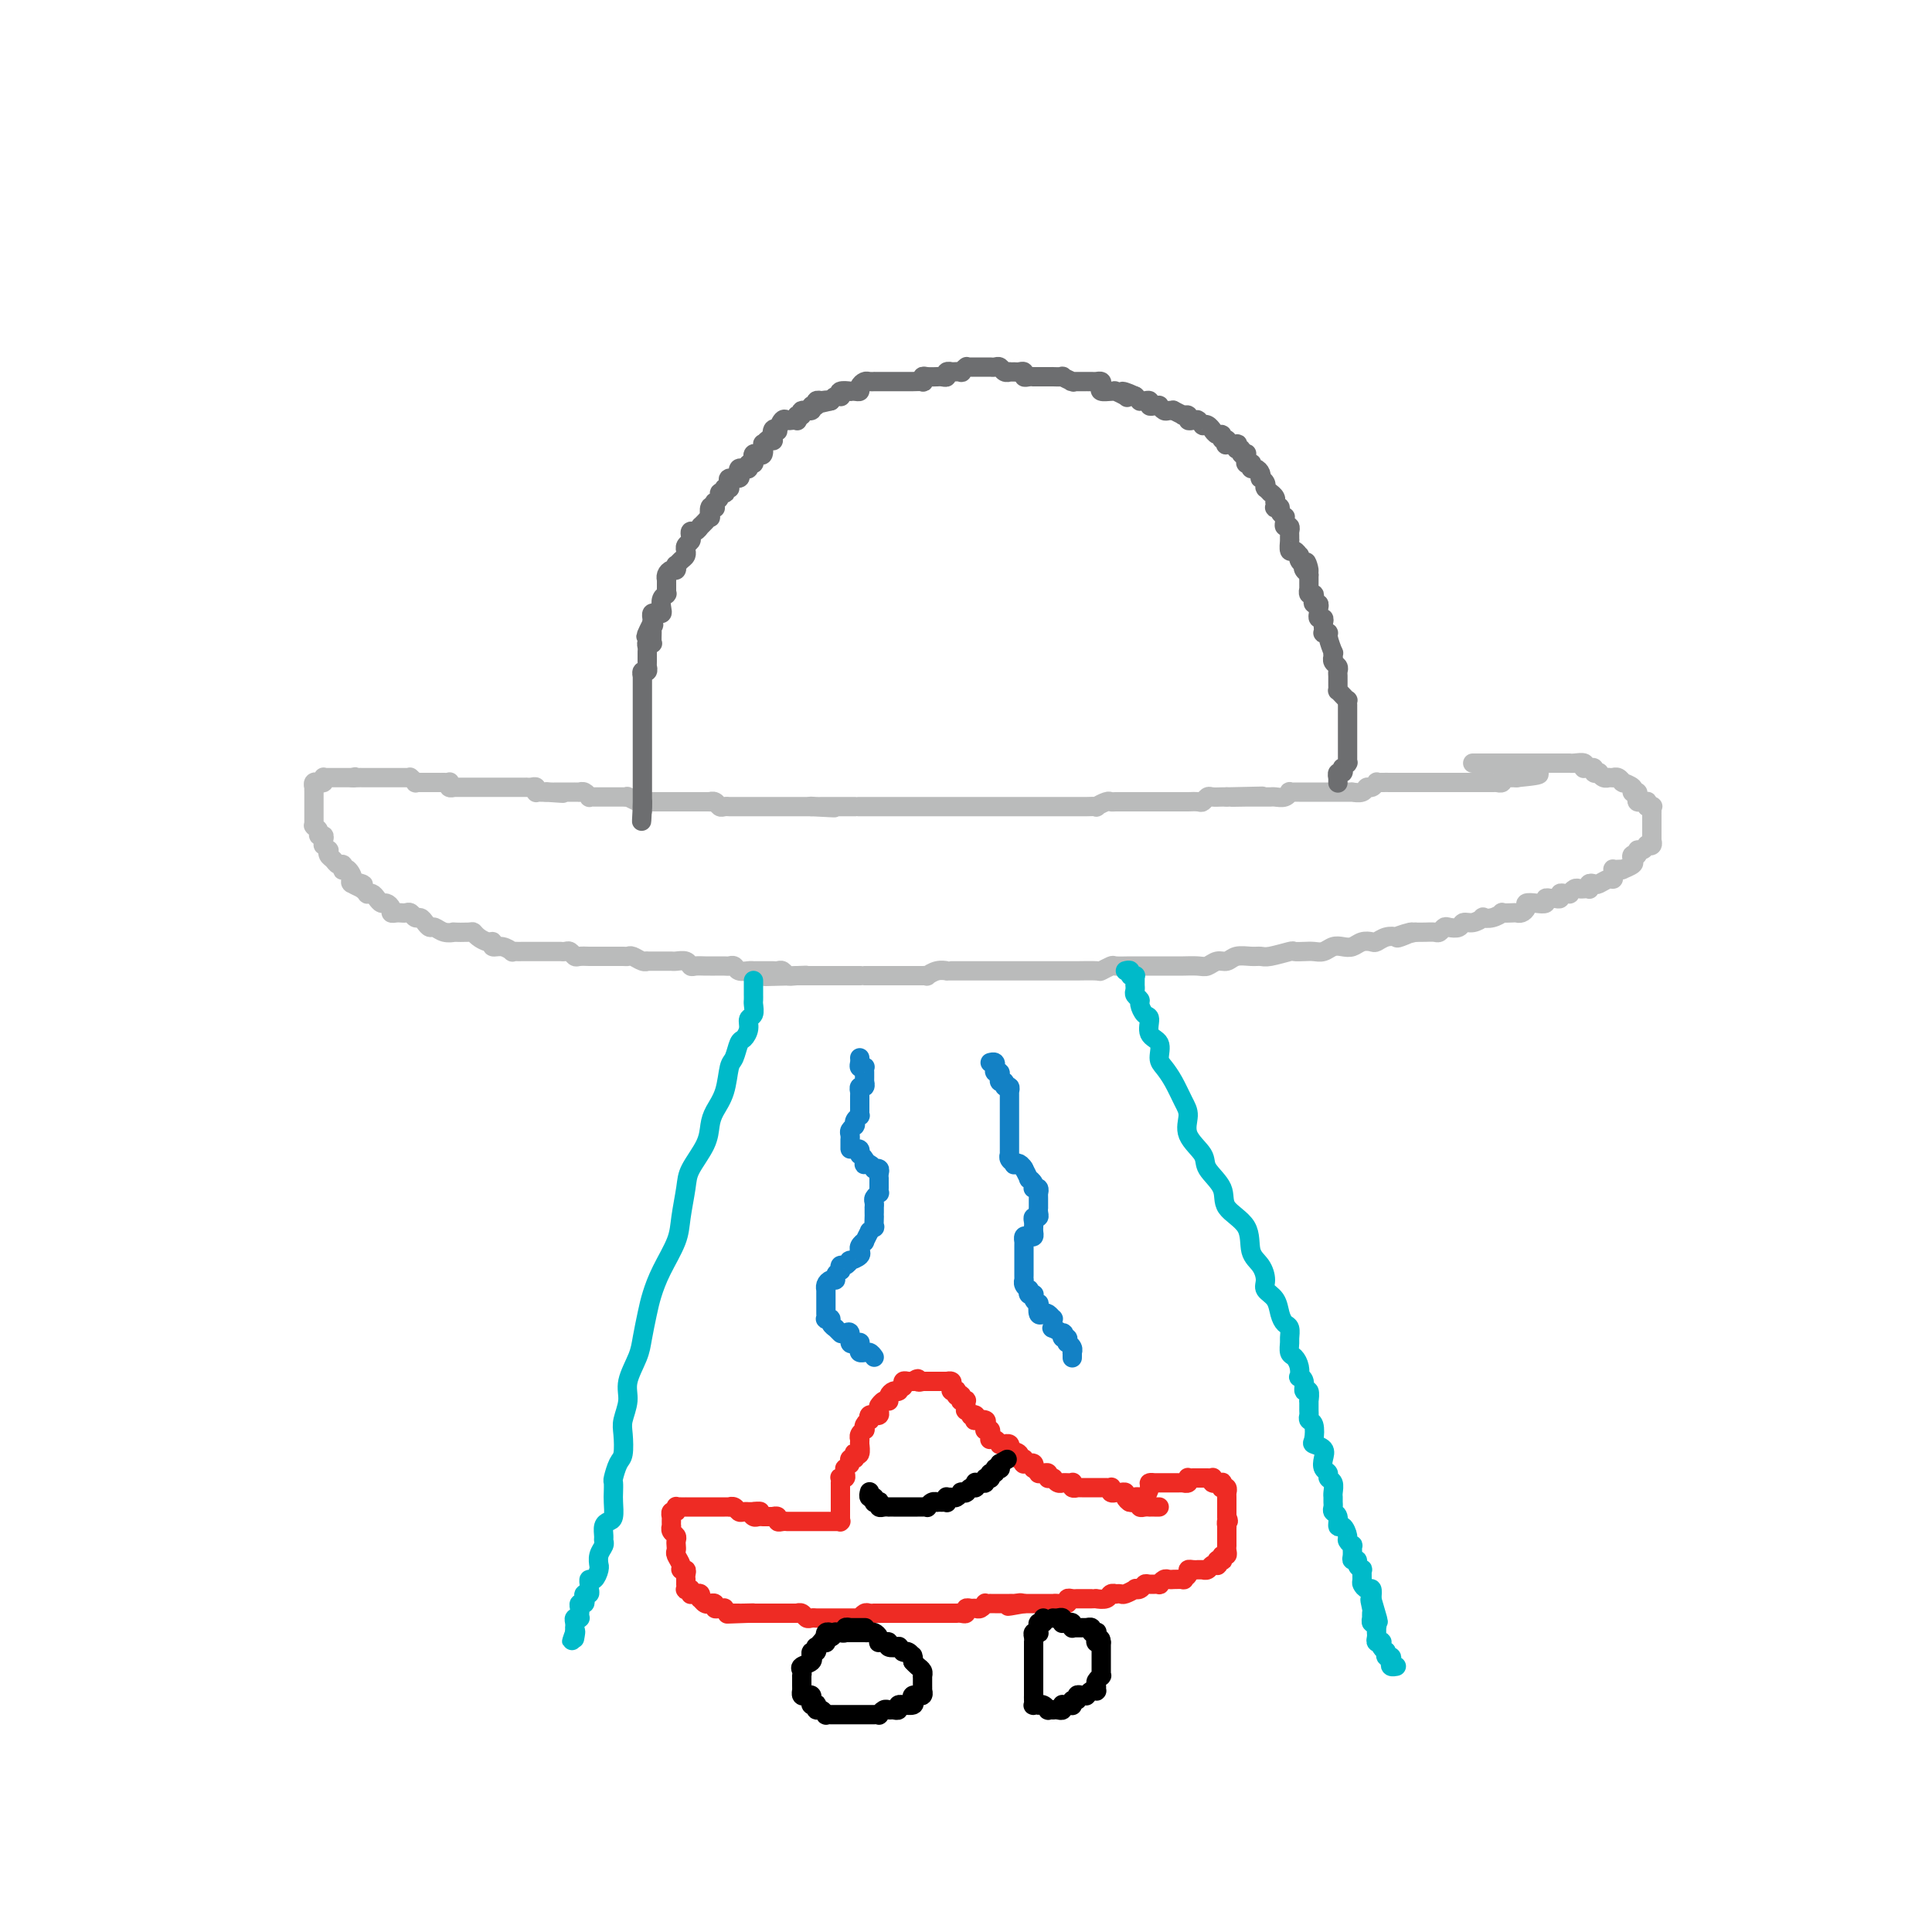 <svg viewBox='0 0 400 400' version='1.1' xmlns='http://www.w3.org/2000/svg' xmlns:xlink='http://www.w3.org/1999/xlink'><g fill='none' stroke='#BABBBB' stroke-width='4' stroke-linecap='round' stroke-linejoin='round'><path d='M305,158c-0.084,0.000 -0.167,0.000 0,0c0.167,0.000 0.585,0.000 1,0c0.415,0.000 0.829,0.000 1,0c0.171,0.000 0.101,0.000 0,0c-0.101,0.000 -0.233,0.000 0,0c0.233,0.000 0.832,0.000 1,0c0.168,0.000 -0.095,0.000 0,0c0.095,0.000 0.548,0.000 1,0c0.452,0.000 0.904,0.000 1,0c0.096,0.000 -0.163,0.000 0,0c0.163,-0.000 0.747,0.000 1,0c0.253,0.000 0.176,0.000 0,0c-0.176,0.000 -0.451,0.000 0,0c0.451,0.000 1.627,-0.000 2,0c0.373,0.000 -0.058,0.000 0,0c0.058,-0.000 0.603,-0.000 1,0c0.397,0.000 0.645,0.000 1,0c0.355,-0.000 0.817,-0.000 1,0c0.183,0.000 0.087,0.000 0,0c-0.087,-0.000 -0.164,-0.000 0,0c0.164,0.000 0.570,0.000 1,0c0.430,-0.000 0.886,-0.000 1,0c0.114,0.000 -0.114,0.000 0,0c0.114,-0.000 0.568,-0.000 1,0c0.432,0.000 0.841,0.000 1,0c0.159,-0.000 0.066,-0.000 0,0c-0.066,0.000 -0.106,0.000 0,0c0.106,-0.000 0.358,-0.000 1,0c0.642,0.000 1.675,0.000 2,0c0.325,-0.000 -0.057,-0.000 0,0c0.057,0.000 0.553,0.000 1,0c0.447,-0.000 0.845,-0.001 1,0c0.155,0.001 0.066,0.004 0,0c-0.066,-0.004 -0.110,-0.015 0,0c0.110,0.015 0.373,0.057 1,0c0.627,-0.057 1.618,-0.211 2,0c0.382,0.211 0.154,0.789 0,1c-0.154,0.211 -0.233,0.056 0,0c0.233,-0.056 0.779,-0.011 1,0c0.221,0.011 0.116,-0.011 0,0c-0.116,0.011 -0.242,0.054 0,0c0.242,-0.054 0.852,-0.207 1,0c0.148,0.207 -0.167,0.773 0,1c0.167,0.227 0.814,0.113 1,0c0.186,-0.113 -0.090,-0.227 0,0c0.090,0.227 0.546,0.793 1,1c0.454,0.207 0.906,0.055 1,0c0.094,-0.055 -0.172,-0.015 0,0c0.172,0.015 0.781,0.003 1,0c0.219,-0.003 0.048,0.003 0,0c-0.048,-0.003 0.025,-0.015 0,0c-0.025,0.015 -0.150,0.057 0,0c0.150,-0.057 0.574,-0.212 1,0c0.426,0.212 0.854,0.792 1,1c0.146,0.208 0.011,0.046 0,0c-0.011,-0.046 0.102,0.026 0,0c-0.102,-0.026 -0.421,-0.150 0,0c0.421,0.150 1.581,0.575 2,1c0.419,0.425 0.099,0.849 0,1c-0.099,0.151 0.025,0.030 0,0c-0.025,-0.030 -0.200,0.030 0,0c0.200,-0.030 0.775,-0.152 1,0c0.225,0.152 0.099,0.576 0,1c-0.099,0.424 -0.170,0.848 0,1c0.170,0.152 0.582,0.030 1,0c0.418,-0.030 0.843,0.030 1,0c0.157,-0.030 0.045,-0.152 0,0c-0.045,0.152 -0.022,0.576 0,1'/><path d='M341,167c2.260,1.388 0.409,0.357 0,0c-0.409,-0.357 0.622,-0.039 1,0c0.378,0.039 0.101,-0.201 0,0c-0.101,0.201 -0.027,0.841 0,1c0.027,0.159 0.007,-0.164 0,0c-0.007,0.164 -0.002,0.815 0,1c0.002,0.185 0.001,-0.095 0,0c-0.001,0.095 -0.000,0.565 0,1c0.000,0.435 0.000,0.834 0,1c-0.000,0.166 -0.000,0.100 0,0c0.000,-0.100 -0.000,-0.233 0,0c0.000,0.233 0.000,0.833 0,1c-0.000,0.167 -0.000,-0.100 0,0c0.000,0.100 0.001,0.566 0,1c-0.001,0.434 -0.004,0.834 0,1c0.004,0.166 0.016,0.096 0,0c-0.016,-0.096 -0.060,-0.218 0,0c0.060,0.218 0.222,0.775 0,1c-0.222,0.225 -0.829,0.117 -1,0c-0.171,-0.117 0.094,-0.242 0,0c-0.094,0.242 -0.548,0.853 -1,1c-0.452,0.147 -0.904,-0.168 -1,0c-0.096,0.168 0.163,0.819 0,1c-0.163,0.181 -0.747,-0.109 -1,0c-0.253,0.109 -0.176,0.618 0,1c0.176,0.382 0.450,0.639 0,1c-0.450,0.361 -1.623,0.828 -2,1c-0.377,0.172 0.042,0.049 0,0c-0.042,-0.049 -0.547,-0.023 -1,0c-0.453,0.023 -0.855,0.044 -1,0c-0.145,-0.044 -0.031,-0.152 0,0c0.031,0.152 -0.019,0.563 0,1c0.019,0.437 0.106,0.901 0,1c-0.106,0.099 -0.407,-0.166 -1,0c-0.593,0.166 -1.479,0.762 -2,1c-0.521,0.238 -0.679,0.116 -1,0c-0.321,-0.116 -0.807,-0.227 -1,0c-0.193,0.227 -0.093,0.792 0,1c0.093,0.208 0.179,0.060 0,0c-0.179,-0.060 -0.622,-0.030 -1,0c-0.378,0.030 -0.693,0.061 -1,0c-0.307,-0.061 -0.608,-0.213 -1,0c-0.392,0.213 -0.875,0.793 -1,1c-0.125,0.207 0.107,0.041 0,0c-0.107,-0.041 -0.553,0.042 -1,0c-0.447,-0.042 -0.894,-0.208 -1,0c-0.106,0.208 0.131,0.792 0,1c-0.131,0.208 -0.629,0.042 -1,0c-0.371,-0.042 -0.615,0.041 -1,0c-0.385,-0.041 -0.911,-0.204 -1,0c-0.089,0.204 0.261,0.776 0,1c-0.261,0.224 -1.131,0.098 -2,0c-0.869,-0.098 -1.737,-0.170 -2,0c-0.263,0.170 0.079,0.582 0,1c-0.079,0.418 -0.580,0.843 -1,1c-0.420,0.157 -0.759,0.046 -1,0c-0.241,-0.046 -0.384,-0.026 -1,0c-0.616,0.026 -1.705,0.058 -2,0c-0.295,-0.058 0.202,-0.208 0,0c-0.202,0.208 -1.105,0.773 -2,1c-0.895,0.227 -1.783,0.117 -2,0c-0.217,-0.117 0.236,-0.241 0,0c-0.236,0.241 -1.162,0.848 -2,1c-0.838,0.152 -1.587,-0.152 -2,0c-0.413,0.152 -0.491,0.759 -1,1c-0.509,0.241 -1.449,0.117 -2,0c-0.551,-0.117 -0.714,-0.228 -1,0c-0.286,0.228 -0.695,0.793 -1,1c-0.305,0.207 -0.505,0.056 -1,0c-0.495,-0.056 -1.284,-0.016 -2,0c-0.716,0.016 -1.358,0.008 -2,0'/><path d='M293,193c-6.458,1.642 -2.101,0.248 -1,0c1.101,-0.248 -1.052,0.652 -2,1c-0.948,0.348 -0.691,0.145 -1,0c-0.309,-0.145 -1.185,-0.231 -2,0c-0.815,0.231 -1.569,0.780 -2,1c-0.431,0.220 -0.538,0.110 -1,0c-0.462,-0.110 -1.278,-0.222 -2,0c-0.722,0.222 -1.348,0.777 -2,1c-0.652,0.223 -1.329,0.112 -2,0c-0.671,-0.112 -1.336,-0.226 -2,0c-0.664,0.226 -1.327,0.792 -2,1c-0.673,0.208 -1.357,0.060 -2,0c-0.643,-0.060 -1.247,-0.030 -2,0c-0.753,0.030 -1.657,0.061 -2,0c-0.343,-0.061 -0.126,-0.214 -1,0c-0.874,0.214 -2.839,0.793 -4,1c-1.161,0.207 -1.518,0.040 -2,0c-0.482,-0.040 -1.088,0.046 -2,0c-0.912,-0.046 -2.130,-0.222 -3,0c-0.870,0.222 -1.393,0.844 -2,1c-0.607,0.156 -1.298,-0.154 -2,0c-0.702,0.154 -1.413,0.773 -2,1c-0.587,0.227 -1.048,0.061 -2,0c-0.952,-0.061 -2.395,-0.016 -3,0c-0.605,0.016 -0.373,0.004 -1,0c-0.627,-0.004 -2.112,-0.001 -3,0c-0.888,0.001 -1.178,-0.001 -2,0c-0.822,0.001 -2.175,0.004 -3,0c-0.825,-0.004 -1.121,-0.015 -2,0c-0.879,0.015 -2.341,0.057 -3,0c-0.659,-0.057 -0.515,-0.211 -1,0c-0.485,0.211 -1.600,0.789 -2,1c-0.400,0.211 -0.086,0.057 -1,0c-0.914,-0.057 -3.055,-0.015 -4,0c-0.945,0.015 -0.694,0.004 -1,0c-0.306,-0.004 -1.167,-0.001 -2,0c-0.833,0.001 -1.637,0.000 -2,0c-0.363,-0.000 -0.286,-0.000 -1,0c-0.714,0.000 -2.218,0.000 -3,0c-0.782,-0.000 -0.842,-0.000 -1,0c-0.158,0.000 -0.414,0.000 -1,0c-0.586,-0.000 -1.500,-0.000 -2,0c-0.500,0.000 -0.585,0.000 -1,0c-0.415,-0.000 -1.162,-0.000 -2,0c-0.838,0.000 -1.769,0.000 -2,0c-0.231,-0.000 0.237,-0.000 0,0c-0.237,0.000 -1.180,0.000 -2,0c-0.820,-0.000 -1.516,-0.000 -2,0c-0.484,0.000 -0.755,0.000 -1,0c-0.245,-0.000 -0.463,-0.001 -1,0c-0.537,0.001 -1.391,0.004 -2,0c-0.609,-0.004 -0.971,-0.015 -1,0c-0.029,0.015 0.277,0.057 0,0c-0.277,-0.057 -1.135,-0.211 -2,0c-0.865,0.211 -1.737,0.789 -2,1c-0.263,0.211 0.084,0.057 0,0c-0.084,-0.057 -0.600,-0.015 -1,0c-0.400,0.015 -0.684,0.004 -1,0c-0.316,-0.004 -0.662,-0.001 -1,0c-0.338,0.001 -0.667,0.000 -1,0c-0.333,-0.000 -0.670,-0.000 -1,0c-0.330,0.000 -0.653,0.000 -1,0c-0.347,-0.000 -0.718,-0.000 -1,0c-0.282,0.000 -0.474,0.000 -1,0c-0.526,-0.000 -1.385,-0.000 -2,0c-0.615,0.000 -0.986,0.000 -1,0c-0.014,-0.000 0.329,-0.000 0,0c-0.329,0.000 -1.331,0.000 -2,0c-0.669,-0.000 -1.006,-0.000 -1,0c0.006,0.000 0.356,0.000 0,0c-0.356,-0.000 -1.419,-0.000 -2,0c-0.581,0.000 -0.681,0.000 -1,0c-0.319,-0.000 -0.858,-0.000 -1,0c-0.142,0.000 0.112,0.000 0,0c-0.112,-0.000 -0.589,-0.000 -1,0c-0.411,0.000 -0.755,0.000 -1,0c-0.245,-0.000 -0.389,-0.000 -1,0c-0.611,0.000 -1.687,0.000 -2,0c-0.313,0.000 0.137,-0.000 0,0c-0.137,0.000 -0.861,0.000 -1,0c-0.139,0.000 0.309,-0.000 0,0c-0.309,0.000 -1.374,0.000 -2,0c-0.626,0.000 -0.813,0.000 -1,0'/><path d='M165,202c-12.869,0.314 -3.542,0.098 0,0c3.542,-0.098 1.300,-0.079 0,0c-1.300,0.079 -1.658,0.217 -2,0c-0.342,-0.217 -0.669,-0.790 -1,-1c-0.331,-0.210 -0.666,-0.056 -1,0c-0.334,0.056 -0.667,0.015 -1,0c-0.333,-0.015 -0.666,-0.004 -1,0c-0.334,0.004 -0.671,0.002 -1,0c-0.329,-0.002 -0.651,-0.004 -1,0c-0.349,0.004 -0.724,0.015 -1,0c-0.276,-0.015 -0.454,-0.057 -1,0c-0.546,0.057 -1.459,0.211 -2,0c-0.541,-0.211 -0.708,-0.789 -1,-1c-0.292,-0.211 -0.707,-0.057 -1,0c-0.293,0.057 -0.463,0.015 -1,0c-0.537,-0.015 -1.439,-0.003 -2,0c-0.561,0.003 -0.779,-0.003 -1,0c-0.221,0.003 -0.444,0.015 -1,0c-0.556,-0.015 -1.444,-0.057 -2,0c-0.556,0.057 -0.779,0.211 -1,0c-0.221,-0.211 -0.441,-0.789 -1,-1c-0.559,-0.211 -1.458,-0.057 -2,0c-0.542,0.057 -0.727,0.015 -1,0c-0.273,-0.015 -0.633,-0.004 -1,0c-0.367,0.004 -0.741,0.002 -1,0c-0.259,-0.002 -0.402,-0.004 -1,0c-0.598,0.004 -1.652,0.015 -2,0c-0.348,-0.015 0.010,-0.057 0,0c-0.010,0.057 -0.389,0.211 -1,0c-0.611,-0.211 -1.454,-0.789 -2,-1c-0.546,-0.211 -0.795,-0.057 -1,0c-0.205,0.057 -0.365,0.015 -1,0c-0.635,-0.015 -1.747,-0.004 -2,0c-0.253,0.004 0.351,0.001 0,0c-0.351,-0.001 -1.656,-0.001 -2,0c-0.344,0.001 0.273,0.001 0,0c-0.273,-0.001 -1.435,-0.004 -2,0c-0.565,0.004 -0.532,0.015 -1,0c-0.468,-0.015 -1.436,-0.057 -2,0c-0.564,0.057 -0.724,0.211 -1,0c-0.276,-0.211 -0.668,-0.789 -1,-1c-0.332,-0.211 -0.604,-0.057 -1,0c-0.396,0.057 -0.915,0.015 -1,0c-0.085,-0.015 0.263,-0.004 0,0c-0.263,0.004 -1.136,0.001 -2,0c-0.864,-0.001 -1.719,-0.000 -2,0c-0.281,0.000 0.013,0.000 0,0c-0.013,-0.000 -0.332,0.000 -1,0c-0.668,-0.000 -1.686,-0.000 -2,0c-0.314,0.000 0.075,0.001 0,0c-0.075,-0.001 -0.614,-0.004 -1,0c-0.386,0.004 -0.619,0.016 -1,0c-0.381,-0.016 -0.911,-0.061 -1,0c-0.089,0.061 0.261,0.227 0,0c-0.261,-0.227 -1.134,-0.848 -2,-1c-0.866,-0.152 -1.724,0.166 -2,0c-0.276,-0.166 0.031,-0.815 0,-1c-0.031,-0.185 -0.398,0.094 -1,0c-0.602,-0.094 -1.438,-0.561 -2,-1c-0.562,-0.439 -0.850,-0.849 -1,-1c-0.150,-0.151 -0.162,-0.045 -1,0c-0.838,0.045 -2.501,0.027 -3,0c-0.499,-0.027 0.164,-0.062 0,0c-0.164,0.062 -1.157,0.223 -2,0c-0.843,-0.223 -1.535,-0.829 -2,-1c-0.465,-0.171 -0.702,0.094 -1,0c-0.298,-0.094 -0.657,-0.547 -1,-1c-0.343,-0.453 -0.669,-0.906 -1,-1c-0.331,-0.094 -0.666,0.171 -1,0c-0.334,-0.171 -0.668,-0.777 -1,-1c-0.332,-0.223 -0.663,-0.062 -1,0c-0.337,0.062 -0.682,0.027 -1,0c-0.318,-0.027 -0.610,-0.045 -1,0c-0.390,0.045 -0.878,0.153 -1,0c-0.122,-0.153 0.122,-0.566 0,-1c-0.122,-0.434 -0.611,-0.887 -1,-1c-0.389,-0.113 -0.678,0.114 -1,0c-0.322,-0.114 -0.679,-0.570 -1,-1c-0.321,-0.430 -0.608,-0.833 -1,-1c-0.392,-0.167 -0.889,-0.096 -1,0c-0.111,0.096 0.162,0.218 0,0c-0.162,-0.218 -0.761,-0.777 -1,-1c-0.239,-0.223 -0.120,-0.112 0,0'/><path d='M75,184c-4.981,-2.245 -0.932,-1.358 0,-1c0.932,0.358 -1.253,0.188 -2,0c-0.747,-0.188 -0.056,-0.394 0,-1c0.056,-0.606 -0.524,-1.612 -1,-2c-0.476,-0.388 -0.848,-0.160 -1,0c-0.152,0.160 -0.083,0.250 0,0c0.083,-0.250 0.180,-0.842 0,-1c-0.180,-0.158 -0.636,0.116 -1,0c-0.364,-0.116 -0.637,-0.624 -1,-1c-0.363,-0.376 -0.815,-0.622 -1,-1c-0.185,-0.378 -0.102,-0.889 0,-1c0.102,-0.111 0.225,0.176 0,0c-0.225,-0.176 -0.796,-0.817 -1,-1c-0.204,-0.183 -0.039,0.092 0,0c0.039,-0.092 -0.046,-0.550 0,-1c0.046,-0.450 0.222,-0.891 0,-1c-0.222,-0.109 -0.844,0.115 -1,0c-0.156,-0.115 0.154,-0.569 0,-1c-0.154,-0.431 -0.773,-0.837 -1,-1c-0.227,-0.163 -0.061,-0.081 0,0c0.061,0.081 0.016,0.163 0,0c-0.016,-0.163 -0.004,-0.569 0,-1c0.004,-0.431 0.001,-0.886 0,-1c-0.001,-0.114 -0.000,0.114 0,0c0.000,-0.114 0.000,-0.570 0,-1c-0.000,-0.430 -0.000,-0.832 0,-1c0.000,-0.168 0.000,-0.100 0,0c-0.000,0.100 -0.000,0.233 0,0c0.000,-0.233 0.000,-0.832 0,-1c-0.000,-0.168 -0.000,0.094 0,0c0.000,-0.094 0.000,-0.546 0,-1c-0.000,-0.454 -0.001,-0.910 0,-1c0.001,-0.090 0.004,0.186 0,0c-0.004,-0.186 -0.016,-0.835 0,-1c0.016,-0.165 0.061,0.153 0,0c-0.061,-0.153 -0.227,-0.777 0,-1c0.227,-0.223 0.846,-0.046 1,0c0.154,0.046 -0.156,-0.040 0,0c0.156,0.040 0.778,0.207 1,0c0.222,-0.207 0.046,-0.788 0,-1c-0.046,-0.212 0.040,-0.057 0,0c-0.040,0.057 -0.204,0.015 0,0c0.204,-0.015 0.777,-0.004 1,0c0.223,0.004 0.097,0.001 0,0c-0.097,-0.001 -0.166,-0.000 0,0c0.166,0.000 0.566,0.000 1,0c0.434,-0.000 0.900,-0.000 1,0c0.100,0.000 -0.166,0.000 0,0c0.166,-0.000 0.766,-0.000 1,0c0.234,0.000 0.104,0.000 0,0c-0.104,-0.000 -0.182,-0.000 0,0c0.182,0.000 0.623,0.000 1,0c0.377,-0.000 0.688,-0.000 1,0'/><path d='M73,161c1.194,-0.309 0.180,-0.083 0,0c-0.180,0.083 0.474,0.022 1,0c0.526,-0.022 0.925,-0.006 1,0c0.075,0.006 -0.173,0.002 0,0c0.173,-0.002 0.768,-0.000 1,0c0.232,0.000 0.100,0.000 0,0c-0.100,-0.000 -0.168,-0.000 0,0c0.168,0.000 0.570,0.000 1,0c0.430,-0.000 0.886,-0.000 1,0c0.114,0.000 -0.114,0.000 0,0c0.114,-0.000 0.570,-0.000 1,0c0.430,0.000 0.832,-0.000 1,0c0.168,0.000 0.100,0.000 0,0c-0.100,-0.000 -0.234,-0.000 0,0c0.234,0.000 0.836,0.000 1,0c0.164,-0.000 -0.110,-0.000 0,0c0.110,0.000 0.604,0.000 1,0c0.396,-0.000 0.693,-0.001 1,0c0.307,0.001 0.622,0.004 1,0c0.378,-0.004 0.819,-0.015 1,0c0.181,0.015 0.104,0.057 0,0c-0.104,-0.057 -0.234,-0.211 0,0c0.234,0.211 0.834,0.789 1,1c0.166,0.211 -0.100,0.057 0,0c0.100,-0.057 0.567,-0.015 1,0c0.433,0.015 0.834,0.004 1,0c0.166,-0.004 0.098,-0.001 0,0c-0.098,0.001 -0.224,0.000 0,0c0.224,-0.000 0.800,-0.000 1,0c0.200,0.000 0.025,0.000 0,0c-0.025,-0.000 0.101,-0.000 0,0c-0.101,0.000 -0.430,0.000 0,0c0.430,-0.000 1.618,-0.001 2,0c0.382,0.001 -0.042,0.004 0,0c0.042,-0.004 0.551,-0.015 1,0c0.449,0.015 0.838,0.057 1,0c0.162,-0.057 0.095,-0.211 0,0c-0.095,0.211 -0.219,0.789 0,1c0.219,0.211 0.781,0.057 1,0c0.219,-0.057 0.097,-0.015 0,0c-0.097,0.015 -0.167,0.004 0,0c0.167,-0.004 0.570,-0.001 1,0c0.430,0.001 0.886,0.000 1,0c0.114,-0.000 -0.114,-0.000 0,0c0.114,0.000 0.569,0.000 1,0c0.431,-0.000 0.836,-0.000 1,0c0.164,0.000 0.086,0.000 0,0c-0.086,-0.000 -0.182,-0.000 0,0c0.182,0.000 0.641,0.000 1,0c0.359,-0.000 0.618,-0.000 1,0c0.382,0.000 0.886,0.000 1,0c0.114,-0.000 -0.163,-0.000 0,0c0.163,0.000 0.765,-0.000 1,0c0.235,0.000 0.104,0.000 0,0c-0.104,-0.000 -0.182,-0.000 0,0c0.182,0.000 0.622,0.000 1,0c0.378,-0.000 0.694,-0.000 1,0c0.306,0.000 0.603,0.000 1,0c0.397,-0.000 0.894,-0.000 1,0c0.106,0.000 -0.178,0.000 0,0c0.178,-0.000 0.817,-0.000 1,0c0.183,0.000 -0.092,0.000 0,0c0.092,-0.000 0.550,-0.001 1,0c0.450,0.001 0.891,0.004 1,0c0.109,-0.004 -0.114,-0.015 0,0c0.114,0.015 0.565,0.057 1,0c0.435,-0.057 0.852,-0.211 1,0c0.148,0.211 0.025,0.789 0,1c-0.025,0.211 0.049,0.057 0,0c-0.049,-0.057 -0.219,-0.015 0,0c0.219,0.015 0.828,0.004 1,0c0.172,-0.004 -0.094,-0.001 0,0c0.094,0.001 0.547,0.001 1,0'/><path d='M113,164c6.427,0.464 2.493,0.124 1,0c-1.493,-0.124 -0.545,-0.033 0,0c0.545,0.033 0.686,0.009 1,0c0.314,-0.009 0.801,-0.002 1,0c0.199,0.002 0.108,0.001 0,0c-0.108,-0.001 -0.235,-0.000 0,0c0.235,0.000 0.833,0.000 1,0c0.167,-0.000 -0.095,0.000 0,0c0.095,-0.000 0.547,-0.000 1,0c0.453,0.000 0.905,0.000 1,0c0.095,-0.000 -0.168,-0.001 0,0c0.168,0.001 0.767,0.004 1,0c0.233,-0.004 0.100,-0.015 0,0c-0.100,0.015 -0.168,0.057 0,0c0.168,-0.057 0.571,-0.211 1,0c0.429,0.211 0.885,0.789 1,1c0.115,0.211 -0.109,0.057 0,0c0.109,-0.057 0.551,-0.015 1,0c0.449,0.015 0.904,0.004 1,0c0.096,-0.004 -0.168,-0.001 0,0c0.168,0.001 0.767,0.000 1,0c0.233,-0.000 0.100,-0.000 0,0c-0.100,0.000 -0.168,0.000 0,0c0.168,-0.000 0.571,0.000 1,0c0.429,-0.000 0.884,-0.000 1,0c0.116,0.000 -0.108,0.000 0,0c0.108,-0.000 0.549,-0.001 1,0c0.451,0.001 0.913,0.004 1,0c0.087,-0.004 -0.202,-0.015 0,0c0.202,0.015 0.894,0.057 1,0c0.106,-0.057 -0.374,-0.211 0,0c0.374,0.211 1.602,0.789 2,1c0.398,0.211 -0.033,0.057 0,0c0.033,-0.057 0.530,-0.015 1,0c0.470,0.015 0.914,0.004 1,0c0.086,-0.004 -0.184,-0.001 0,0c0.184,0.001 0.824,0.000 1,0c0.176,-0.000 -0.110,-0.000 0,0c0.110,0.000 0.617,0.000 1,0c0.383,-0.000 0.642,-0.000 1,0c0.358,0.000 0.816,0.000 1,0c0.184,-0.000 0.095,-0.000 0,0c-0.095,0.000 -0.197,0.000 0,0c0.197,-0.000 0.693,0.000 1,0c0.307,-0.000 0.425,-0.000 1,0c0.575,0.000 1.607,0.000 2,0c0.393,-0.000 0.148,-0.000 0,0c-0.148,0.000 -0.199,0.000 0,0c0.199,-0.000 0.650,-0.000 1,0c0.350,0.000 0.601,0.000 1,0c0.399,-0.000 0.947,-0.001 1,0c0.053,0.001 -0.389,0.004 0,0c0.389,-0.004 1.610,-0.015 2,0c0.390,0.015 -0.049,0.057 0,0c0.049,-0.057 0.587,-0.211 1,0c0.413,0.211 0.702,0.789 1,1c0.298,0.211 0.606,0.057 1,0c0.394,-0.057 0.875,-0.015 1,0c0.125,0.015 -0.107,0.004 0,0c0.107,-0.004 0.553,-0.001 1,0c0.447,0.001 0.894,0.000 1,0c0.106,-0.000 -0.130,-0.000 0,0c0.130,0.000 0.626,0.000 1,0c0.374,-0.000 0.626,-0.000 1,0c0.374,0.000 0.869,0.000 1,0c0.131,-0.000 -0.101,-0.000 0,0c0.101,0.000 0.535,0.000 1,0c0.465,-0.000 0.961,-0.000 1,0c0.039,0.000 -0.380,0.000 0,0c0.380,-0.000 1.560,-0.000 2,0c0.440,0.000 0.142,0.000 0,0c-0.142,-0.000 -0.126,-0.000 0,0c0.126,0.000 0.362,0.000 1,0c0.638,-0.000 1.677,-0.000 2,0c0.323,0.000 -0.072,0.000 0,0c0.072,-0.000 0.611,-0.000 1,0c0.389,0.000 0.629,0.000 1,0c0.371,-0.000 0.873,-0.000 1,0c0.127,0.000 -0.120,0.000 0,0c0.120,0.000 0.606,-0.000 1,0c0.394,0.000 0.697,0.000 1,0'/><path d='M168,167c8.749,0.464 3.123,0.124 1,0c-2.123,-0.124 -0.742,-0.033 0,0c0.742,0.033 0.844,0.009 1,0c0.156,-0.009 0.367,-0.002 1,0c0.633,0.002 1.689,0.001 2,0c0.311,-0.001 -0.124,-0.000 0,0c0.124,0.000 0.806,0.000 1,0c0.194,-0.000 -0.101,-0.000 0,0c0.101,0.000 0.598,0.000 1,0c0.402,-0.000 0.708,-0.000 1,0c0.292,0.000 0.571,0.000 1,0c0.429,-0.000 1.009,-0.000 1,0c-0.009,0.000 -0.607,0.000 0,0c0.607,-0.000 2.418,-0.000 3,0c0.582,0.000 -0.065,0.000 0,0c0.065,-0.000 0.843,-0.000 1,0c0.157,0.000 -0.308,0.000 0,0c0.308,-0.000 1.390,-0.000 2,0c0.610,0.000 0.750,0.000 1,0c0.250,-0.000 0.610,-0.000 1,0c0.390,0.000 0.811,0.000 1,0c0.189,-0.000 0.146,-0.000 0,0c-0.146,0.000 -0.393,0.000 0,0c0.393,0.000 1.427,-0.000 2,0c0.573,0.000 0.683,-0.000 1,0c0.317,0.000 0.839,-0.000 1,0c0.161,0.000 -0.040,-0.000 0,0c0.040,0.000 0.322,-0.000 1,0c0.678,0.000 1.754,-0.000 2,0c0.246,0.000 -0.337,-0.000 0,0c0.337,0.000 1.596,-0.000 2,0c0.404,0.000 -0.045,-0.000 0,0c0.045,0.000 0.586,-0.000 1,0c0.414,0.000 0.702,-0.000 1,0c0.298,0.000 0.605,-0.000 1,0c0.395,0.000 0.878,-0.000 1,0c0.122,0.000 -0.117,-0.000 0,0c0.117,0.000 0.591,-0.000 1,0c0.409,0.000 0.754,-0.000 1,0c0.246,0.000 0.395,0.000 1,0c0.605,-0.000 1.668,-0.000 2,0c0.332,0.000 -0.065,0.000 0,0c0.065,-0.000 0.593,-0.000 1,0c0.407,0.000 0.691,0.000 1,0c0.309,-0.000 0.641,-0.000 1,0c0.359,0.000 0.744,0.000 1,0c0.256,-0.000 0.383,-0.000 1,0c0.617,0.000 1.723,0.000 2,0c0.277,-0.000 -0.277,-0.000 0,0c0.277,0.000 1.384,0.000 2,0c0.616,-0.000 0.741,-0.000 1,0c0.259,0.000 0.650,0.000 1,0c0.350,-0.000 0.657,-0.000 1,0c0.343,0.000 0.722,0.000 1,0c0.278,-0.000 0.456,-0.000 1,0c0.544,0.000 1.454,0.000 2,0c0.546,-0.000 0.729,-0.000 1,0c0.271,0.000 0.631,0.001 1,0c0.369,-0.001 0.747,-0.004 1,0c0.253,0.004 0.383,0.015 1,0c0.617,-0.015 1.722,-0.057 2,0c0.278,0.057 -0.272,0.211 0,0c0.272,-0.211 1.367,-0.789 2,-1c0.633,-0.211 0.805,-0.057 1,0c0.195,0.057 0.415,0.015 1,0c0.585,-0.015 1.535,-0.004 2,0c0.465,0.004 0.443,0.001 1,0c0.557,-0.001 1.692,-0.000 2,0c0.308,0.000 -0.211,0.000 0,0c0.211,-0.000 1.151,-0.000 2,0c0.849,0.000 1.608,-0.000 2,0c0.392,0.000 0.419,0.000 1,0c0.581,-0.000 1.718,-0.000 2,0c0.282,0.000 -0.289,0.001 0,0c0.289,-0.001 1.440,-0.004 2,0c0.560,0.004 0.530,0.015 1,0c0.470,-0.015 1.439,-0.057 2,0c0.561,0.057 0.714,0.211 1,0c0.286,-0.211 0.704,-0.789 1,-1c0.296,-0.211 0.471,-0.057 1,0c0.529,0.057 1.412,0.015 2,0c0.588,-0.015 0.882,-0.004 1,0c0.118,0.004 0.059,0.002 0,0'/><path d='M254,165c13.634,-0.309 4.718,-0.083 2,0c-2.718,0.083 0.763,0.022 2,0c1.237,-0.022 0.230,-0.006 0,0c-0.230,0.006 0.319,0.001 1,0c0.681,-0.001 1.495,0.001 2,0c0.505,-0.001 0.700,-0.004 1,0c0.300,0.004 0.707,0.015 1,0c0.293,-0.015 0.474,-0.057 1,0c0.526,0.057 1.396,0.211 2,0c0.604,-0.211 0.940,-0.789 1,-1c0.060,-0.211 -0.158,-0.057 0,0c0.158,0.057 0.690,0.015 1,0c0.310,-0.015 0.398,-0.004 1,0c0.602,0.004 1.719,0.001 2,0c0.281,-0.001 -0.275,-0.000 0,0c0.275,0.000 1.382,0.000 2,0c0.618,-0.000 0.746,-0.000 1,0c0.254,0.000 0.633,0.000 1,0c0.367,-0.000 0.724,-0.000 1,0c0.276,0.000 0.473,0.001 1,0c0.527,-0.001 1.384,-0.004 2,0c0.616,0.004 0.991,0.016 1,0c0.009,-0.016 -0.347,-0.061 0,0c0.347,0.061 1.399,0.226 2,0c0.601,-0.226 0.752,-0.845 1,-1c0.248,-0.155 0.595,0.155 1,0c0.405,-0.155 0.869,-0.774 1,-1c0.131,-0.226 -0.071,-0.061 0,0c0.071,0.061 0.414,0.016 1,0c0.586,-0.016 1.414,-0.004 2,0c0.586,0.004 0.931,0.001 1,0c0.069,-0.001 -0.136,-0.000 0,0c0.136,0.000 0.615,0.000 1,0c0.385,-0.000 0.676,-0.000 1,0c0.324,0.000 0.679,0.000 1,0c0.321,-0.000 0.607,-0.000 1,0c0.393,0.000 0.893,0.000 1,0c0.107,-0.000 -0.179,-0.000 0,0c0.179,0.000 0.822,0.000 1,0c0.178,-0.000 -0.111,-0.000 0,0c0.111,0.000 0.621,0.000 1,0c0.379,-0.000 0.627,-0.000 1,0c0.373,0.000 0.870,0.000 1,0c0.130,-0.000 -0.106,-0.000 0,0c0.106,0.000 0.554,0.000 1,0c0.446,-0.000 0.889,-0.000 1,0c0.111,0.000 -0.110,0.000 0,0c0.110,-0.000 0.551,-0.000 1,0c0.449,0.000 0.908,0.000 1,0c0.092,-0.000 -0.182,-0.000 0,0c0.182,0.000 0.818,0.000 1,0c0.182,-0.000 -0.092,-0.000 0,0c0.092,0.000 0.550,0.000 1,0c0.450,-0.000 0.891,-0.000 1,0c0.109,0.000 -0.116,0.000 0,0c0.116,-0.000 0.571,-0.000 1,0c0.429,0.000 0.832,0.000 1,0c0.168,-0.000 0.100,-0.000 0,0c-0.100,0.000 -0.233,0.000 0,0c0.233,-0.000 0.832,-0.000 1,0c0.168,0.000 -0.095,0.001 0,0c0.095,-0.001 0.547,-0.004 1,0c0.453,0.004 0.906,0.015 1,0c0.094,-0.015 -0.172,-0.057 0,0c0.172,0.057 0.781,0.211 1,0c0.219,-0.211 0.049,-0.789 0,-1c-0.049,-0.211 0.025,-0.057 0,0c-0.025,0.057 -0.148,0.015 0,0c0.148,-0.015 0.565,-0.004 1,0c0.435,0.004 0.886,0.001 1,0c0.114,-0.001 -0.110,-0.000 0,0c0.110,0.000 0.555,0.000 1,0'/><path d='M314,161c9.221,-0.862 2.275,-1.015 0,-1c-2.275,0.015 0.122,0.200 1,0c0.878,-0.200 0.236,-0.785 0,-1c-0.236,-0.215 -0.068,-0.062 0,0c0.068,0.062 0.034,0.031 0,0'/></g>
<g fill='none' stroke='#6D6E70' stroke-width='4' stroke-linecap='round' stroke-linejoin='round'><path d='M277,162c-0.001,-0.033 -0.001,-0.065 0,0c0.001,0.065 0.004,0.229 0,0c-0.004,-0.229 -0.015,-0.850 0,-1c0.015,-0.150 0.056,0.171 0,0c-0.056,-0.171 -0.207,-0.834 0,-1c0.207,-0.166 0.774,0.166 1,0c0.226,-0.166 0.113,-0.828 0,-1c-0.113,-0.172 -0.226,0.147 0,0c0.226,-0.147 0.793,-0.761 1,-1c0.207,-0.239 0.056,-0.102 0,0c-0.056,0.102 -0.015,0.168 0,0c0.015,-0.168 0.004,-0.571 0,-1c-0.004,-0.429 -0.001,-0.885 0,-1c0.001,-0.115 0.000,0.109 0,0c-0.000,-0.109 -0.000,-0.551 0,-1c0.000,-0.449 0.000,-0.904 0,-1c-0.000,-0.096 -0.000,0.168 0,0c0.000,-0.168 0.000,-0.767 0,-1c-0.000,-0.233 -0.000,-0.100 0,0c0.000,0.100 0.000,0.168 0,0c-0.000,-0.168 -0.000,-0.570 0,-1c0.000,-0.430 0.000,-0.886 0,-1c-0.000,-0.114 -0.000,0.114 0,0c0.000,-0.114 0.000,-0.570 0,-1c-0.000,-0.430 -0.000,-0.832 0,-1c0.000,-0.168 0.000,-0.100 0,0c-0.000,0.100 -0.000,0.233 0,0c0.000,-0.233 0.000,-0.832 0,-1c-0.000,-0.168 -0.000,0.095 0,0c0.000,-0.095 0.001,-0.546 0,-1c-0.001,-0.454 -0.003,-0.909 0,-1c0.003,-0.091 0.011,0.182 0,0c-0.011,-0.182 -0.041,-0.819 0,-1c0.041,-0.181 0.155,0.092 0,0c-0.155,-0.092 -0.577,-0.551 -1,-1c-0.423,-0.449 -0.845,-0.890 -1,-1c-0.155,-0.110 -0.041,0.111 0,0c0.041,-0.111 0.011,-0.555 0,-1c-0.011,-0.445 -0.002,-0.893 0,-1c0.002,-0.107 -0.003,0.126 0,0c0.003,-0.126 0.015,-0.612 0,-1c-0.015,-0.388 -0.056,-0.677 0,-1c0.056,-0.323 0.211,-0.680 0,-1c-0.211,-0.320 -0.788,-0.605 -1,-1c-0.212,-0.395 -0.061,-0.901 0,-1c0.061,-0.099 0.031,0.208 0,0c-0.031,-0.208 -0.065,-0.932 0,-1c0.065,-0.068 0.228,0.518 0,0c-0.228,-0.518 -0.846,-2.142 -1,-3c-0.154,-0.858 0.154,-0.951 0,-1c-0.154,-0.049 -0.772,-0.056 -1,0c-0.228,0.056 -0.065,0.174 0,0c0.065,-0.174 0.031,-0.639 0,-1c-0.031,-0.361 -0.061,-0.619 0,-1c0.061,-0.381 0.213,-0.886 0,-1c-0.213,-0.114 -0.789,0.163 -1,0c-0.211,-0.163 -0.055,-0.766 0,-1c0.055,-0.234 0.011,-0.101 0,0c-0.011,0.101 0.011,0.168 0,0c-0.011,-0.168 -0.054,-0.571 0,-1c0.054,-0.429 0.207,-0.884 0,-1c-0.207,-0.116 -0.773,0.108 -1,0c-0.227,-0.108 -0.113,-0.549 0,-1c0.113,-0.451 0.227,-0.913 0,-1c-0.227,-0.087 -0.793,0.202 -1,0c-0.207,-0.202 -0.056,-0.894 0,-1c0.056,-0.106 0.015,0.374 0,0c-0.015,-0.374 -0.004,-1.601 0,-2c0.004,-0.399 0.001,0.029 0,0c-0.001,-0.029 -0.001,-0.514 0,-1'/><path d='M271,119c-1.178,-4.575 -0.123,-2.013 0,-1c0.123,1.013 -0.685,0.478 -1,0c-0.315,-0.478 -0.136,-0.897 0,-1c0.136,-0.103 0.230,0.112 0,0c-0.230,-0.112 -0.783,-0.550 -1,-1c-0.217,-0.450 -0.097,-0.913 0,-1c0.097,-0.087 0.169,0.201 0,0c-0.169,-0.201 -0.581,-0.890 -1,-1c-0.419,-0.110 -0.844,0.360 -1,0c-0.156,-0.360 -0.042,-1.551 0,-2c0.042,-0.449 0.011,-0.158 0,0c-0.011,0.158 -0.002,0.182 0,0c0.002,-0.182 -0.003,-0.570 0,-1c0.003,-0.430 0.015,-0.903 0,-1c-0.015,-0.097 -0.057,0.180 0,0c0.057,-0.180 0.212,-0.818 0,-1c-0.212,-0.182 -0.793,0.092 -1,0c-0.207,-0.092 -0.040,-0.550 0,-1c0.040,-0.450 -0.046,-0.891 0,-1c0.046,-0.109 0.222,0.116 0,0c-0.222,-0.116 -0.844,-0.571 -1,-1c-0.156,-0.429 0.154,-0.832 0,-1c-0.154,-0.168 -0.772,-0.100 -1,0c-0.228,0.100 -0.065,0.233 0,0c0.065,-0.233 0.033,-0.832 0,-1c-0.033,-0.168 -0.065,0.095 0,0c0.065,-0.095 0.228,-0.547 0,-1c-0.228,-0.453 -0.846,-0.905 -1,-1c-0.154,-0.095 0.156,0.168 0,0c-0.156,-0.168 -0.778,-0.767 -1,-1c-0.222,-0.233 -0.046,-0.100 0,0c0.046,0.100 -0.040,0.168 0,0c0.040,-0.168 0.204,-0.571 0,-1c-0.204,-0.429 -0.776,-0.885 -1,-1c-0.224,-0.115 -0.099,0.109 0,0c0.099,-0.109 0.171,-0.551 0,-1c-0.171,-0.449 -0.586,-0.904 -1,-1c-0.414,-0.096 -0.829,0.168 -1,0c-0.171,-0.168 -0.099,-0.767 0,-1c0.099,-0.233 0.224,-0.101 0,0c-0.224,0.101 -0.796,0.172 -1,0c-0.204,-0.172 -0.040,-0.586 0,-1c0.040,-0.414 -0.046,-0.828 0,-1c0.046,-0.172 0.222,-0.102 0,0c-0.222,0.102 -0.842,0.238 -1,0c-0.158,-0.238 0.146,-0.849 0,-1c-0.146,-0.151 -0.743,0.157 -1,0c-0.257,-0.157 -0.173,-0.778 0,-1c0.173,-0.222 0.435,-0.044 0,0c-0.435,0.044 -1.566,-0.045 -2,0c-0.434,0.045 -0.172,0.223 0,0c0.172,-0.223 0.253,-0.848 0,-1c-0.253,-0.152 -0.838,0.169 -1,0c-0.162,-0.169 0.101,-0.829 0,-1c-0.101,-0.171 -0.566,0.147 -1,0c-0.434,-0.147 -0.838,-0.758 -1,-1c-0.162,-0.242 -0.081,-0.117 0,0c0.081,0.117 0.162,0.224 0,0c-0.162,-0.224 -0.565,-0.778 -1,-1c-0.435,-0.222 -0.900,-0.112 -1,0c-0.100,0.112 0.167,0.226 0,0c-0.167,-0.226 -0.767,-0.792 -1,-1c-0.233,-0.208 -0.100,-0.060 0,0c0.100,0.060 0.167,0.030 0,0c-0.167,-0.030 -0.567,-0.061 -1,0c-0.433,0.061 -0.899,0.213 -1,0c-0.101,-0.213 0.161,-0.793 0,-1c-0.161,-0.207 -0.746,-0.041 -1,0c-0.254,0.041 -0.176,-0.042 0,0c0.176,0.042 0.451,0.208 0,0c-0.451,-0.208 -1.627,-0.792 -2,-1c-0.373,-0.208 0.059,-0.042 0,0c-0.059,0.042 -0.607,-0.042 -1,0c-0.393,0.042 -0.631,0.208 -1,0c-0.369,-0.208 -0.869,-0.792 -1,-1c-0.131,-0.208 0.106,-0.042 0,0c-0.106,0.042 -0.554,-0.042 -1,0c-0.446,0.042 -0.889,0.208 -1,0c-0.111,-0.208 0.111,-0.791 0,-1c-0.111,-0.209 -0.556,-0.046 -1,0c-0.444,0.046 -0.889,-0.026 -1,0c-0.111,0.026 0.111,0.150 0,0c-0.111,-0.150 -0.556,-0.575 -1,-1'/><path d='M235,82c-4.043,-1.873 -2.652,-0.554 -2,0c0.652,0.554 0.565,0.344 0,0c-0.565,-0.344 -1.609,-0.824 -2,-1c-0.391,-0.176 -0.129,-0.050 0,0c0.129,0.050 0.127,0.024 0,0c-0.127,-0.024 -0.377,-0.045 -1,0c-0.623,0.045 -1.620,0.156 -2,0c-0.380,-0.156 -0.144,-0.578 0,-1c0.144,-0.422 0.197,-0.845 0,-1c-0.197,-0.155 -0.643,-0.041 -1,0c-0.357,0.041 -0.625,0.011 -1,0c-0.375,-0.011 -0.858,-0.003 -1,0c-0.142,0.003 0.055,0.002 0,0c-0.055,-0.002 -0.363,-0.004 -1,0c-0.637,0.004 -1.605,0.015 -2,0c-0.395,-0.015 -0.219,-0.057 0,0c0.219,0.057 0.480,0.211 0,0c-0.480,-0.211 -1.701,-0.789 -2,-1c-0.299,-0.211 0.324,-0.057 0,0c-0.324,0.057 -1.593,0.015 -2,0c-0.407,-0.015 0.050,-0.004 0,0c-0.050,0.004 -0.606,0.001 -1,0c-0.394,-0.001 -0.627,-0.000 -1,0c-0.373,0.000 -0.887,-0.000 -1,0c-0.113,0.000 0.176,0.001 0,0c-0.176,-0.001 -0.817,-0.004 -1,0c-0.183,0.004 0.091,0.015 0,0c-0.091,-0.015 -0.549,-0.057 -1,0c-0.451,0.057 -0.895,0.211 -1,0c-0.105,-0.211 0.130,-0.789 0,-1c-0.130,-0.211 -0.626,-0.056 -1,0c-0.374,0.056 -0.625,0.011 -1,0c-0.375,-0.011 -0.874,0.011 -1,0c-0.126,-0.011 0.120,-0.056 0,0c-0.120,0.056 -0.607,0.211 -1,0c-0.393,-0.211 -0.693,-0.789 -1,-1c-0.307,-0.211 -0.621,-0.057 -1,0c-0.379,0.057 -0.822,0.015 -1,0c-0.178,-0.015 -0.089,-0.004 0,0c0.089,0.004 0.179,0.001 0,0c-0.179,-0.001 -0.626,-0.000 -1,0c-0.374,0.000 -0.675,0.000 -1,0c-0.325,-0.000 -0.674,-0.001 -1,0c-0.326,0.001 -0.627,0.004 -1,0c-0.373,-0.004 -0.816,-0.015 -1,0c-0.184,0.015 -0.110,0.057 0,0c0.110,-0.057 0.255,-0.211 0,0c-0.255,0.211 -0.909,0.788 -1,1c-0.091,0.212 0.383,0.061 0,0c-0.383,-0.061 -1.622,-0.030 -2,0c-0.378,0.030 0.105,0.061 0,0c-0.105,-0.061 -0.797,-0.212 -1,0c-0.203,0.212 0.083,0.789 0,1c-0.083,0.211 -0.534,0.055 -1,0c-0.466,-0.055 -0.949,-0.011 -1,0c-0.051,0.011 0.328,-0.011 0,0c-0.328,0.011 -1.363,0.056 -2,0c-0.637,-0.056 -0.877,-0.211 -1,0c-0.123,0.211 -0.128,0.789 0,1c0.128,0.211 0.389,0.057 0,0c-0.389,-0.057 -1.428,-0.015 -2,0c-0.572,0.015 -0.678,0.004 -1,0c-0.322,-0.004 -0.860,-0.001 -1,0c-0.140,0.001 0.117,0.000 0,0c-0.117,-0.000 -0.608,-0.000 -1,0c-0.392,0.000 -0.683,0.000 -1,0c-0.317,-0.000 -0.658,-0.000 -1,0c-0.342,0.000 -0.683,0.000 -1,0c-0.317,-0.000 -0.609,-0.001 -1,0c-0.391,0.001 -0.879,0.003 -1,0c-0.121,-0.003 0.126,-0.011 0,0c-0.126,0.011 -0.625,0.041 -1,0c-0.375,-0.041 -0.627,-0.155 -1,0c-0.373,0.155 -0.869,0.578 -1,1c-0.131,0.422 0.101,0.844 0,1c-0.101,0.156 -0.535,0.045 -1,0c-0.465,-0.045 -0.961,-0.026 -1,0c-0.039,0.026 0.379,0.059 0,0c-0.379,-0.059 -1.555,-0.209 -2,0c-0.445,0.209 -0.161,0.778 0,1c0.161,0.222 0.197,0.098 0,0c-0.197,-0.098 -0.628,-0.171 -1,0c-0.372,0.171 -0.686,0.585 -1,1'/><path d='M172,83c-4.493,1.084 -1.724,0.295 -1,0c0.724,-0.295 -0.595,-0.094 -1,0c-0.405,0.094 0.104,0.082 0,0c-0.104,-0.082 -0.820,-0.233 -1,0c-0.180,0.233 0.177,0.851 0,1c-0.177,0.149 -0.888,-0.171 -1,0c-0.112,0.171 0.376,0.834 0,1c-0.376,0.166 -1.617,-0.166 -2,0c-0.383,0.166 0.090,0.829 0,1c-0.090,0.171 -0.745,-0.150 -1,0c-0.255,0.150 -0.109,0.770 0,1c0.109,0.230 0.183,0.069 0,0c-0.183,-0.069 -0.622,-0.046 -1,0c-0.378,0.046 -0.693,0.115 -1,0c-0.307,-0.115 -0.604,-0.416 -1,0c-0.396,0.416 -0.890,1.548 -1,2c-0.110,0.452 0.164,0.225 0,0c-0.164,-0.225 -0.766,-0.448 -1,0c-0.234,0.448 -0.101,1.568 0,2c0.101,0.432 0.172,0.176 0,0c-0.172,-0.176 -0.585,-0.271 -1,0c-0.415,0.271 -0.833,0.909 -1,1c-0.167,0.091 -0.084,-0.365 0,0c0.084,0.365 0.167,1.552 0,2c-0.167,0.448 -0.585,0.158 -1,0c-0.415,-0.158 -0.829,-0.182 -1,0c-0.171,0.182 -0.101,0.571 0,1c0.101,0.429 0.234,0.899 0,1c-0.234,0.101 -0.834,-0.166 -1,0c-0.166,0.166 0.101,0.767 0,1c-0.101,0.233 -0.571,0.100 -1,0c-0.429,-0.100 -0.819,-0.168 -1,0c-0.181,0.168 -0.154,0.570 0,1c0.154,0.430 0.435,0.886 0,1c-0.435,0.114 -1.584,-0.114 -2,0c-0.416,0.114 -0.098,0.570 0,1c0.098,0.430 -0.025,0.833 0,1c0.025,0.167 0.199,0.096 0,0c-0.199,-0.096 -0.770,-0.219 -1,0c-0.230,0.219 -0.118,0.781 0,1c0.118,0.219 0.242,0.096 0,0c-0.242,-0.096 -0.850,-0.166 -1,0c-0.150,0.166 0.157,0.567 0,1c-0.157,0.433 -0.778,0.899 -1,1c-0.222,0.101 -0.046,-0.161 0,0c0.046,0.161 -0.040,0.746 0,1c0.040,0.254 0.204,0.176 0,0c-0.204,-0.176 -0.776,-0.450 -1,0c-0.224,0.450 -0.099,1.623 0,2c0.099,0.377 0.171,-0.044 0,0c-0.171,0.044 -0.584,0.552 -1,1c-0.416,0.448 -0.833,0.837 -1,1c-0.167,0.163 -0.083,0.099 0,0c0.083,-0.099 0.167,-0.234 0,0c-0.167,0.234 -0.584,0.836 -1,1c-0.416,0.164 -0.829,-0.110 -1,0c-0.171,0.110 -0.098,0.604 0,1c0.098,0.396 0.222,0.694 0,1c-0.222,0.306 -0.791,0.621 -1,1c-0.209,0.379 -0.059,0.822 0,1c0.059,0.178 0.026,0.090 0,0c-0.026,-0.090 -0.046,-0.183 0,0c0.046,0.183 0.157,0.641 0,1c-0.157,0.359 -0.581,0.617 -1,1c-0.419,0.383 -0.834,0.890 -1,1c-0.166,0.110 -0.083,-0.177 0,0c0.083,0.177 0.166,0.817 0,1c-0.166,0.183 -0.580,-0.092 -1,0c-0.420,0.092 -0.845,0.549 -1,1c-0.155,0.451 -0.042,0.895 0,1c0.042,0.105 0.011,-0.129 0,0c-0.011,0.129 -0.002,0.623 0,1c0.002,0.377 -0.003,0.639 0,1c0.003,0.361 0.015,0.821 0,1c-0.015,0.179 -0.056,0.076 0,0c0.056,-0.076 0.208,-0.125 0,0c-0.208,0.125 -0.778,0.425 -1,1c-0.222,0.575 -0.098,1.425 0,2c0.098,0.575 0.170,0.875 0,1c-0.170,0.125 -0.582,0.075 -1,0c-0.418,-0.075 -0.843,-0.174 -1,0c-0.157,0.174 -0.045,0.621 0,1c0.045,0.379 0.022,0.689 0,1'/><path d='M135,129c-2.475,4.883 -0.663,2.091 0,1c0.663,-1.091 0.177,-0.481 0,0c-0.177,0.481 -0.047,0.833 0,1c0.047,0.167 0.009,0.149 0,0c-0.009,-0.149 0.012,-0.429 0,0c-0.012,0.429 -0.056,1.568 0,2c0.056,0.432 0.211,0.158 0,0c-0.211,-0.158 -0.789,-0.200 -1,0c-0.211,0.200 -0.057,0.642 0,1c0.057,0.358 0.015,0.631 0,1c-0.015,0.369 -0.004,0.834 0,1c0.004,0.166 0.001,0.035 0,0c-0.001,-0.035 -0.001,0.028 0,0c0.001,-0.028 0.001,-0.147 0,0c-0.001,0.147 -0.004,0.560 0,1c0.004,0.440 0.015,0.906 0,1c-0.015,0.094 -0.057,-0.185 0,0c0.057,0.185 0.211,0.833 0,1c-0.211,0.167 -0.789,-0.147 -1,0c-0.211,0.147 -0.057,0.757 0,1c0.057,0.243 0.015,0.120 0,0c-0.015,-0.120 -0.004,-0.239 0,0c0.004,0.239 0.001,0.834 0,1c-0.001,0.166 -0.000,-0.096 0,0c0.000,0.096 0.000,0.552 0,1c-0.000,0.448 -0.000,0.889 0,1c0.000,0.111 0.000,-0.110 0,0c-0.000,0.110 -0.000,0.549 0,1c0.000,0.451 0.000,0.913 0,1c-0.000,0.087 -0.000,-0.202 0,0c0.000,0.202 0.000,0.895 0,1c-0.000,0.105 -0.000,-0.378 0,0c0.000,0.378 0.000,1.617 0,2c-0.000,0.383 -0.000,-0.091 0,0c0.000,0.091 0.000,0.745 0,1c-0.000,0.255 -0.000,0.110 0,0c0.000,-0.110 0.000,-0.183 0,0c-0.000,0.183 -0.000,0.624 0,1c0.000,0.376 0.000,0.688 0,1c-0.000,0.312 -0.000,0.623 0,1c0.000,0.377 0.000,0.818 0,1c-0.000,0.182 -0.000,0.104 0,0c0.000,-0.104 0.000,-0.234 0,0c0.000,0.234 0.000,0.831 0,1c0.000,0.169 0.000,-0.091 0,0c0.000,0.091 0.000,0.532 0,1c0.000,0.468 0.000,0.961 0,1c0.000,0.039 0.000,-0.378 0,0c0.000,0.378 0.000,1.551 0,2c0.000,0.449 0.000,0.176 0,0c0.000,-0.176 0.000,-0.253 0,0c0.000,0.253 0.000,0.837 0,1c0.000,0.163 0.000,-0.096 0,0c0.000,0.096 0.000,0.548 0,1c0.000,0.452 0.000,0.905 0,1c0.000,0.095 0.000,-0.168 0,0c0.000,0.168 0.000,0.767 0,1c0.000,0.233 0.000,0.100 0,0c0.000,-0.100 0.000,-0.168 0,0c0.000,0.168 0.000,0.571 0,1c0.000,0.429 0.000,0.885 0,1c0.000,0.115 0.000,-0.110 0,0c0.000,0.110 0.000,0.555 0,1c0.000,0.445 0.000,0.889 0,1c0.000,0.111 0.000,-0.111 0,0c0.000,0.111 0.000,0.556 0,1'/><path d='M133,167c-0.309,5.895 -0.083,1.632 0,0c0.083,-1.632 0.022,-0.632 0,0c-0.022,0.632 -0.006,0.895 0,1c0.006,0.105 0.003,0.053 0,0'/></g>
<g fill='none' stroke='#00BAC9' stroke-width='4' stroke-linecap='round' stroke-linejoin='round'><path d='M156,203c0.000,0.342 0.000,0.683 0,1c-0.000,0.317 -0.000,0.609 0,1c0.000,0.391 0.001,0.882 0,1c-0.001,0.118 -0.004,-0.138 0,0c0.004,0.138 0.016,0.669 0,1c-0.016,0.331 -0.060,0.460 0,1c0.060,0.540 0.223,1.491 0,2c-0.223,0.509 -0.833,0.578 -1,1c-0.167,0.422 0.110,1.199 0,2c-0.110,0.801 -0.606,1.628 -1,2c-0.394,0.372 -0.687,0.291 -1,1c-0.313,0.709 -0.648,2.209 -1,3c-0.352,0.791 -0.722,0.874 -1,2c-0.278,1.126 -0.463,3.295 -1,5c-0.537,1.705 -1.425,2.946 -2,4c-0.575,1.054 -0.837,1.919 -1,3c-0.163,1.081 -0.227,2.377 -1,4c-0.773,1.623 -2.255,3.574 -3,5c-0.745,1.426 -0.753,2.328 -1,4c-0.247,1.672 -0.735,4.115 -1,6c-0.265,1.885 -0.309,3.211 -1,5c-0.691,1.789 -2.029,4.042 -3,6c-0.971,1.958 -1.574,3.623 -2,5c-0.426,1.377 -0.673,2.468 -1,4c-0.327,1.532 -0.732,3.506 -1,5c-0.268,1.494 -0.398,2.509 -1,4c-0.602,1.491 -1.677,3.457 -2,5c-0.323,1.543 0.107,2.663 0,4c-0.107,1.337 -0.750,2.891 -1,4c-0.250,1.109 -0.105,1.774 0,3c0.105,1.226 0.172,3.014 0,4c-0.172,0.986 -0.582,1.169 -1,2c-0.418,0.831 -0.843,2.310 -1,3c-0.157,0.690 -0.045,0.591 0,1c0.045,0.409 0.022,1.327 0,2c-0.022,0.673 -0.044,1.101 0,2c0.044,0.899 0.155,2.268 0,3c-0.155,0.732 -0.576,0.825 -1,1c-0.424,0.175 -0.849,0.431 -1,1c-0.151,0.569 -0.026,1.453 0,2c0.026,0.547 -0.046,0.759 0,1c0.046,0.241 0.209,0.511 0,1c-0.209,0.489 -0.791,1.196 -1,2c-0.209,0.804 -0.046,1.703 0,2c0.046,0.297 -0.026,-0.008 0,0c0.026,0.008 0.150,0.331 0,1c-0.150,0.669 -0.575,1.686 -1,2c-0.425,0.314 -0.850,-0.074 -1,0c-0.150,0.074 -0.026,0.611 0,1c0.026,0.389 -0.044,0.630 0,1c0.044,0.370 0.204,0.869 0,1c-0.204,0.131 -0.773,-0.106 -1,0c-0.227,0.106 -0.113,0.554 0,1c0.113,0.446 0.227,0.890 0,1c-0.227,0.110 -0.793,-0.114 -1,0c-0.207,0.114 -0.056,0.565 0,1c0.056,0.435 0.015,0.852 0,1c-0.015,0.148 -0.004,0.025 0,0c0.004,-0.025 0.002,0.046 0,0c-0.002,-0.046 -0.004,-0.209 0,0c0.004,0.209 0.015,0.791 0,1c-0.015,0.209 -0.057,0.046 0,0c0.057,-0.046 0.211,0.025 0,0c-0.211,-0.025 -0.789,-0.147 -1,0c-0.211,0.147 -0.057,0.561 0,1c0.057,0.439 0.015,0.902 0,1c-0.015,0.098 -0.004,-0.170 0,0c0.004,0.170 0.001,0.776 0,1c-0.001,0.224 -0.000,0.064 0,0c0.000,-0.064 0.000,-0.032 0,0'/><path d='M119,338c-1.238,3.655 -0.333,0.792 0,0c0.333,-0.792 0.095,0.488 0,1c-0.095,0.512 -0.048,0.256 0,0'/><path d='M233,201c0.453,-0.114 0.906,-0.227 1,0c0.094,0.227 -0.171,0.796 0,1c0.171,0.204 0.778,0.045 1,0c0.222,-0.045 0.059,0.026 0,0c-0.059,-0.026 -0.016,-0.147 0,0c0.016,0.147 0.003,0.564 0,1c-0.003,0.436 0.003,0.891 0,1c-0.003,0.109 -0.016,-0.127 0,0c0.016,0.127 0.059,0.616 0,1c-0.059,0.384 -0.222,0.664 0,1c0.222,0.336 0.828,0.727 1,1c0.172,0.273 -0.090,0.428 0,1c0.090,0.572 0.531,1.561 1,2c0.469,0.439 0.965,0.330 1,1c0.035,0.670 -0.391,2.121 0,3c0.391,0.879 1.600,1.187 2,2c0.400,0.813 -0.007,2.131 0,3c0.007,0.869 0.430,1.288 1,2c0.570,0.712 1.288,1.717 2,3c0.712,1.283 1.417,2.846 2,4c0.583,1.154 1.043,1.901 1,3c-0.043,1.099 -0.590,2.552 0,4c0.590,1.448 2.316,2.892 3,4c0.684,1.108 0.325,1.879 1,3c0.675,1.121 2.383,2.593 3,4c0.617,1.407 0.141,2.751 1,4c0.859,1.249 3.051,2.404 4,4c0.949,1.596 0.653,3.634 1,5c0.347,1.366 1.336,2.060 2,3c0.664,0.940 1.004,2.126 1,3c-0.004,0.874 -0.351,1.437 0,2c0.351,0.563 1.400,1.124 2,2c0.600,0.876 0.749,2.065 1,3c0.251,0.935 0.602,1.617 1,2c0.398,0.383 0.841,0.469 1,1c0.159,0.531 0.032,1.507 0,2c-0.032,0.493 0.030,0.504 0,1c-0.030,0.496 -0.153,1.477 0,2c0.153,0.523 0.581,0.586 1,1c0.419,0.414 0.829,1.177 1,2c0.171,0.823 0.102,1.707 0,2c-0.102,0.293 -0.238,-0.004 0,0c0.238,0.004 0.848,0.311 1,1c0.152,0.689 -0.156,1.761 0,2c0.156,0.239 0.774,-0.354 1,0c0.226,0.354 0.060,1.653 0,2c-0.060,0.347 -0.012,-0.260 0,0c0.012,0.260 -0.010,1.387 0,2c0.010,0.613 0.053,0.714 0,1c-0.053,0.286 -0.203,0.758 0,1c0.203,0.242 0.759,0.253 1,1c0.241,0.747 0.169,2.231 0,3c-0.169,0.769 -0.433,0.822 0,1c0.433,0.178 1.565,0.482 2,1c0.435,0.518 0.173,1.251 0,2c-0.173,0.749 -0.257,1.514 0,2c0.257,0.486 0.853,0.694 1,1c0.147,0.306 -0.157,0.712 0,1c0.157,0.288 0.774,0.458 1,1c0.226,0.542 0.059,1.455 0,2c-0.059,0.545 -0.012,0.722 0,1c0.012,0.278 -0.012,0.657 0,1c0.012,0.343 0.058,0.650 0,1c-0.058,0.350 -0.222,0.742 0,1c0.222,0.258 0.829,0.383 1,1c0.171,0.617 -0.094,1.725 0,2c0.094,0.275 0.547,-0.282 1,0c0.453,0.282 0.906,1.402 1,2c0.094,0.598 -0.172,0.672 0,1c0.172,0.328 0.782,0.910 1,1c0.218,0.090 0.043,-0.313 0,0c-0.043,0.313 0.045,1.342 0,2c-0.045,0.658 -0.222,0.945 0,1c0.222,0.055 0.844,-0.122 1,0c0.156,0.122 -0.155,0.543 0,1c0.155,0.457 0.776,0.950 1,1c0.224,0.050 0.050,-0.342 0,0c-0.050,0.342 0.025,1.418 0,2c-0.025,0.582 -0.151,0.672 0,1c0.151,0.328 0.579,0.896 1,1c0.421,0.104 0.835,-0.256 1,0c0.165,0.256 0.083,1.128 0,2'/><path d='M284,331c2.630,8.845 0.705,2.957 0,1c-0.705,-1.957 -0.189,0.015 0,1c0.189,0.985 0.051,0.981 0,1c-0.051,0.019 -0.015,0.062 0,0c0.015,-0.062 0.008,-0.228 0,0c-0.008,0.228 -0.016,0.849 0,1c0.016,0.151 0.057,-0.170 0,0c-0.057,0.170 -0.211,0.829 0,1c0.211,0.171 0.789,-0.147 1,0c0.211,0.147 0.057,0.757 0,1c-0.057,0.243 -0.015,0.118 0,0c0.015,-0.118 0.004,-0.228 0,0c-0.004,0.228 -0.001,0.796 0,1c0.001,0.204 -0.001,0.044 0,0c0.001,-0.044 0.004,0.027 0,0c-0.004,-0.027 -0.015,-0.152 0,0c0.015,0.152 0.056,0.579 0,1c-0.056,0.421 -0.207,0.834 0,1c0.207,0.166 0.773,0.083 1,0c0.227,-0.083 0.114,-0.167 0,0c-0.114,0.167 -0.228,0.585 0,1c0.228,0.415 0.797,0.829 1,1c0.203,0.171 0.041,0.101 0,0c-0.041,-0.101 0.041,-0.234 0,0c-0.041,0.234 -0.203,0.833 0,1c0.203,0.167 0.772,-0.099 1,0c0.228,0.099 0.113,0.562 0,1c-0.113,0.438 -0.226,0.849 0,1c0.226,0.151 0.792,0.041 1,0c0.208,-0.041 0.060,-0.012 0,0c-0.060,0.012 -0.030,0.006 0,0'/></g>
<g fill='none' stroke='#EE2B24' stroke-width='4' stroke-linecap='round' stroke-linejoin='round'><path d='M234,311c-0.111,0.008 -0.222,0.016 0,0c0.222,-0.016 0.778,-0.057 1,0c0.222,0.057 0.111,0.211 0,0c-0.111,-0.211 -0.223,-0.787 0,-1c0.223,-0.213 0.782,-0.064 1,0c0.218,0.064 0.096,0.041 0,0c-0.096,-0.041 -0.165,-0.102 0,0c0.165,0.102 0.565,0.367 1,0c0.435,-0.367 0.905,-1.366 1,-2c0.095,-0.634 -0.184,-0.902 0,-1c0.184,-0.098 0.833,-0.026 1,0c0.167,0.026 -0.147,0.007 0,0c0.147,-0.007 0.757,-0.002 1,0c0.243,0.002 0.120,0.001 0,0c-0.120,-0.001 -0.239,-0.000 0,0c0.239,0.000 0.834,0.000 1,0c0.166,-0.000 -0.096,-0.000 0,0c0.096,0.000 0.552,0.000 1,0c0.448,-0.000 0.890,-0.000 1,0c0.110,0.000 -0.110,0.001 0,0c0.110,-0.001 0.552,-0.004 1,0c0.448,0.004 0.904,0.015 1,0c0.096,-0.015 -0.168,-0.057 0,0c0.168,0.057 0.767,0.211 1,0c0.233,-0.211 0.100,-0.789 0,-1c-0.100,-0.211 -0.167,-0.057 0,0c0.167,0.057 0.567,0.015 1,0c0.433,-0.015 0.900,-0.004 1,0c0.100,0.004 -0.167,0.001 0,0c0.167,-0.001 0.766,-0.000 1,0c0.234,0.000 0.101,-0.001 0,0c-0.101,0.001 -0.172,0.004 0,0c0.172,-0.004 0.586,-0.015 1,0c0.414,0.015 0.828,0.057 1,0c0.172,-0.057 0.102,-0.211 0,0c-0.102,0.211 -0.238,0.788 0,1c0.238,0.212 0.849,0.061 1,0c0.151,-0.061 -0.157,-0.030 0,0c0.157,0.030 0.778,0.060 1,0c0.222,-0.060 0.045,-0.208 0,0c-0.045,0.208 0.040,0.773 0,1c-0.040,0.227 -0.207,0.116 0,0c0.207,-0.116 0.788,-0.237 1,0c0.212,0.237 0.057,0.833 0,1c-0.057,0.167 -0.015,-0.095 0,0c0.015,0.095 0.004,0.547 0,1c-0.004,0.453 -0.001,0.906 0,1c0.001,0.094 0.000,-0.172 0,0c-0.000,0.172 -0.000,0.781 0,1c0.000,0.219 0.000,0.048 0,0c-0.000,-0.048 -0.000,0.026 0,0c0.000,-0.026 0.000,-0.151 0,0c-0.000,0.151 -0.000,0.579 0,1c0.000,0.421 0.000,0.835 0,1c-0.000,0.165 -0.000,0.083 0,0'/><path d='M254,314c0.619,1.405 0.166,0.916 0,1c-0.166,0.084 -0.044,0.740 0,1c0.044,0.260 0.012,0.125 0,0c-0.012,-0.125 -0.003,-0.240 0,0c0.003,0.240 0.001,0.834 0,1c-0.001,0.166 -0.000,-0.095 0,0c0.000,0.095 0.000,0.547 0,1c-0.000,0.453 -0.000,0.906 0,1c0.000,0.094 -0.000,-0.171 0,0c0.000,0.171 0.000,0.777 0,1c-0.000,0.223 -0.000,0.062 0,0c0.000,-0.062 0.001,-0.027 0,0c-0.001,0.027 -0.004,0.045 0,0c0.004,-0.045 0.015,-0.152 0,0c-0.015,0.152 -0.056,0.563 0,1c0.056,0.437 0.207,0.901 0,1c-0.207,0.099 -0.774,-0.166 -1,0c-0.226,0.166 -0.112,0.763 0,1c0.112,0.237 0.223,0.115 0,0c-0.223,-0.115 -0.781,-0.223 -1,0c-0.219,0.223 -0.101,0.778 0,1c0.101,0.222 0.184,0.112 0,0c-0.184,-0.112 -0.637,-0.226 -1,0c-0.363,0.226 -0.637,0.793 -1,1c-0.363,0.207 -0.814,0.055 -1,0c-0.186,-0.055 -0.105,-0.015 0,0c0.105,0.015 0.234,0.003 0,0c-0.234,-0.003 -0.832,0.002 -1,0c-0.168,-0.002 0.094,-0.011 0,0c-0.094,0.011 -0.545,0.041 -1,0c-0.455,-0.041 -0.914,-0.155 -1,0c-0.086,0.155 0.202,0.577 0,1c-0.202,0.423 -0.894,0.846 -1,1c-0.106,0.154 0.375,0.040 0,0c-0.375,-0.040 -1.607,-0.007 -2,0c-0.393,0.007 0.054,-0.012 0,0c-0.054,0.012 -0.610,0.056 -1,0c-0.390,-0.056 -0.615,-0.212 -1,0c-0.385,0.212 -0.929,0.793 -1,1c-0.071,0.207 0.330,0.042 0,0c-0.330,-0.042 -1.393,0.040 -2,0c-0.607,-0.040 -0.758,-0.203 -1,0c-0.242,0.203 -0.575,0.772 -1,1c-0.425,0.228 -0.941,0.113 -1,0c-0.059,-0.113 0.339,-0.226 0,0c-0.339,0.226 -1.415,0.792 -2,1c-0.585,0.208 -0.680,0.060 -1,0c-0.320,-0.060 -0.864,-0.030 -1,0c-0.136,0.030 0.136,0.061 0,0c-0.136,-0.061 -0.680,-0.212 -1,0c-0.320,0.212 -0.414,0.789 -1,1c-0.586,0.211 -1.662,0.057 -2,0c-0.338,-0.057 0.064,-0.015 0,0c-0.064,0.015 -0.594,0.004 -1,0c-0.406,-0.004 -0.687,-0.002 -1,0c-0.313,0.002 -0.656,0.004 -1,0c-0.344,-0.004 -0.687,-0.015 -1,0c-0.313,0.015 -0.596,0.057 -1,0c-0.404,-0.057 -0.931,-0.211 -1,0c-0.069,0.211 0.318,0.789 0,1c-0.318,0.211 -1.342,0.057 -2,0c-0.658,-0.057 -0.949,-0.015 -1,0c-0.051,0.015 0.140,0.004 0,0c-0.140,-0.004 -0.611,-0.001 -1,0c-0.389,0.001 -0.696,0.000 -1,0c-0.304,-0.000 -0.606,-0.000 -1,0c-0.394,0.000 -0.879,0.000 -1,0c-0.121,-0.000 0.121,-0.000 0,0c-0.121,0.000 -0.606,0.000 -1,0c-0.394,-0.000 -0.697,-0.000 -1,0'/><path d='M212,332c-6.039,1.083 -2.138,0.290 -1,0c1.138,-0.290 -0.487,-0.078 -1,0c-0.513,0.078 0.088,0.021 0,0c-0.088,-0.021 -0.863,-0.006 -1,0c-0.137,0.006 0.366,0.002 0,0c-0.366,-0.002 -1.600,-0.000 -2,0c-0.400,0.000 0.032,0.000 0,0c-0.032,-0.000 -0.530,-0.001 -1,0c-0.470,0.001 -0.914,0.004 -1,0c-0.086,-0.004 0.184,-0.015 0,0c-0.184,0.015 -0.823,0.057 -1,0c-0.177,-0.057 0.106,-0.212 0,0c-0.106,0.212 -0.602,0.793 -1,1c-0.398,0.207 -0.698,0.041 -1,0c-0.302,-0.041 -0.607,0.041 -1,0c-0.393,-0.041 -0.875,-0.207 -1,0c-0.125,0.207 0.107,0.788 0,1c-0.107,0.212 -0.555,0.057 -1,0c-0.445,-0.057 -0.889,-0.015 -1,0c-0.111,0.015 0.111,0.004 0,0c-0.111,-0.004 -0.555,-0.001 -1,0c-0.445,0.001 -0.893,0.000 -1,0c-0.107,-0.000 0.125,-0.000 0,0c-0.125,0.000 -0.607,0.000 -1,0c-0.393,-0.000 -0.698,-0.000 -1,0c-0.302,0.000 -0.602,0.000 -1,0c-0.398,-0.000 -0.894,-0.000 -1,0c-0.106,0.000 0.177,0.000 0,0c-0.177,-0.000 -0.816,-0.000 -1,0c-0.184,0.000 0.087,0.000 0,0c-0.087,-0.000 -0.530,-0.000 -1,0c-0.470,0.000 -0.966,0.000 -1,0c-0.034,-0.000 0.395,-0.000 0,0c-0.395,0.000 -1.613,0.000 -2,0c-0.387,-0.000 0.056,-0.000 0,0c-0.056,0.000 -0.611,0.000 -1,0c-0.389,-0.000 -0.611,-0.000 -1,0c-0.389,0.000 -0.945,0.000 -1,0c-0.055,-0.000 0.393,-0.000 0,0c-0.393,0.000 -1.625,0.000 -2,0c-0.375,-0.000 0.107,-0.001 0,0c-0.107,0.001 -0.803,0.004 -1,0c-0.197,-0.004 0.106,-0.015 0,0c-0.106,0.015 -0.620,0.057 -1,0c-0.380,-0.057 -0.627,-0.211 -1,0c-0.373,0.211 -0.873,0.789 -1,1c-0.127,0.211 0.120,0.057 0,0c-0.120,-0.057 -0.606,-0.015 -1,0c-0.394,0.015 -0.697,0.004 -1,0c-0.303,-0.004 -0.606,-0.001 -1,0c-0.394,0.001 -0.879,0.000 -1,0c-0.121,-0.000 0.123,-0.000 0,0c-0.123,0.000 -0.611,0.000 -1,0c-0.389,-0.000 -0.679,-0.000 -1,0c-0.321,0.000 -0.674,0.000 -1,0c-0.326,-0.000 -0.626,-0.000 -1,0c-0.374,0.000 -0.821,0.001 -1,0c-0.179,-0.001 -0.089,-0.004 0,0c0.089,0.004 0.178,0.015 0,0c-0.178,-0.015 -0.622,-0.057 -1,0c-0.378,0.057 -0.689,0.211 -1,0c-0.311,-0.211 -0.622,-0.789 -1,-1c-0.378,-0.211 -0.822,-0.057 -1,0c-0.178,0.057 -0.089,0.015 0,0c0.089,-0.015 0.177,-0.004 0,0c-0.177,0.004 -0.621,0.001 -1,0c-0.379,-0.001 -0.694,-0.000 -1,0c-0.306,0.000 -0.604,0.000 -1,0c-0.396,-0.000 -0.890,-0.000 -1,0c-0.110,0.000 0.164,0.000 0,0c-0.164,-0.000 -0.766,-0.000 -1,0c-0.234,0.000 -0.100,0.000 0,0c0.100,-0.000 0.168,-0.000 0,0c-0.168,0.000 -0.570,0.000 -1,0c-0.430,-0.000 -0.886,-0.000 -1,0c-0.114,0.000 0.114,0.000 0,0c-0.114,-0.000 -0.569,-0.000 -1,0c-0.431,0.000 -0.837,0.000 -1,0c-0.163,-0.000 -0.082,-0.000 0,0c0.082,0.000 0.166,0.000 0,0c-0.166,-0.000 -0.583,-0.000 -1,0'/><path d='M155,334c-8.770,0.309 -2.196,0.083 0,0c2.196,-0.083 0.014,-0.023 -1,0c-1.014,0.023 -0.859,0.007 -1,0c-0.141,-0.007 -0.578,-0.006 -1,0c-0.422,0.006 -0.830,0.016 -1,0c-0.170,-0.016 -0.101,-0.057 0,0c0.101,0.057 0.233,0.212 0,0c-0.233,-0.212 -0.832,-0.793 -1,-1c-0.168,-0.207 0.095,-0.041 0,0c-0.095,0.041 -0.547,-0.041 -1,0c-0.453,0.041 -0.905,0.207 -1,0c-0.095,-0.207 0.168,-0.786 0,-1c-0.168,-0.214 -0.767,-0.061 -1,0c-0.233,0.061 -0.101,0.032 0,0c0.101,-0.032 0.171,-0.065 0,0c-0.171,0.065 -0.585,0.228 -1,0c-0.415,-0.228 -0.833,-0.846 -1,-1c-0.167,-0.154 -0.083,0.154 0,0c0.083,-0.154 0.166,-0.772 0,-1c-0.166,-0.228 -0.579,-0.065 -1,0c-0.421,0.065 -0.849,0.031 -1,0c-0.151,-0.031 -0.026,-0.060 0,0c0.026,0.060 -0.045,0.208 0,0c0.045,-0.208 0.208,-0.773 0,-1c-0.208,-0.227 -0.788,-0.117 -1,0c-0.212,0.117 -0.057,0.242 0,0c0.057,-0.242 0.015,-0.852 0,-1c-0.015,-0.148 -0.003,0.167 0,0c0.003,-0.167 -0.003,-0.815 0,-1c0.003,-0.185 0.016,0.092 0,0c-0.016,-0.092 -0.061,-0.553 0,-1c0.061,-0.447 0.226,-0.879 0,-1c-0.226,-0.121 -0.845,0.070 -1,0c-0.155,-0.070 0.154,-0.400 0,-1c-0.154,-0.600 -0.772,-1.470 -1,-2c-0.228,-0.530 -0.065,-0.719 0,-1c0.065,-0.281 0.031,-0.654 0,-1c-0.031,-0.346 -0.061,-0.666 0,-1c0.061,-0.334 0.213,-0.681 0,-1c-0.213,-0.319 -0.789,-0.611 -1,-1c-0.211,-0.389 -0.056,-0.874 0,-1c0.056,-0.126 0.014,0.106 0,0c-0.014,-0.106 0.000,-0.549 0,-1c-0.000,-0.451 -0.014,-0.909 0,-1c0.014,-0.091 0.057,0.186 0,0c-0.057,-0.186 -0.212,-0.834 0,-1c0.212,-0.166 0.792,0.152 1,0c0.208,-0.152 0.045,-0.773 0,-1c-0.045,-0.227 0.027,-0.061 0,0c-0.027,0.061 -0.152,0.016 0,0c0.152,-0.016 0.581,-0.004 1,0c0.419,0.004 0.830,0.001 1,0c0.170,-0.001 0.101,-0.000 0,0c-0.101,0.000 -0.233,0.000 0,0c0.233,-0.000 0.832,-0.000 1,0c0.168,0.000 -0.096,0.000 0,0c0.096,-0.000 0.551,-0.000 1,0c0.449,0.000 0.891,0.000 1,0c0.109,-0.000 -0.115,-0.000 0,0c0.115,0.000 0.570,-0.000 1,0c0.430,0.000 0.836,0.000 1,0c0.164,-0.000 0.087,-0.000 0,0c-0.087,0.000 -0.182,0.000 0,0c0.182,-0.000 0.641,-0.000 1,0c0.359,0.000 0.617,0.000 1,0c0.383,-0.000 0.890,-0.001 1,0c0.110,0.001 -0.178,0.004 0,0c0.178,-0.004 0.821,-0.015 1,0c0.179,0.015 -0.106,0.057 0,0c0.106,-0.057 0.602,-0.211 1,0c0.398,0.211 0.698,0.789 1,1c0.302,0.211 0.607,0.057 1,0c0.393,-0.057 0.875,-0.015 1,0c0.125,0.015 -0.107,0.004 0,0c0.107,-0.004 0.554,-0.002 1,0'/><path d='M156,313c2.642,-0.061 0.746,-0.212 0,0c-0.746,0.212 -0.341,0.789 0,1c0.341,0.211 0.617,0.057 1,0c0.383,-0.057 0.873,-0.015 1,0c0.127,0.015 -0.111,0.004 0,0c0.111,-0.004 0.570,-0.002 1,0c0.430,0.002 0.833,0.004 1,0c0.167,-0.004 0.100,-0.015 0,0c-0.100,0.015 -0.233,0.057 0,0c0.233,-0.057 0.832,-0.211 1,0c0.168,0.211 -0.096,0.789 0,1c0.096,0.211 0.551,0.057 1,0c0.449,-0.057 0.891,-0.015 1,0c0.109,0.015 -0.115,0.004 0,0c0.115,-0.004 0.571,-0.001 1,0c0.429,0.001 0.832,0.000 1,0c0.168,-0.000 0.100,-0.000 0,0c-0.100,0.000 -0.233,0.000 0,0c0.233,-0.000 0.832,-0.000 1,0c0.168,0.000 -0.095,0.000 0,0c0.095,-0.000 0.547,-0.000 1,0c0.453,0.000 0.905,0.000 1,0c0.095,-0.000 -0.168,0.000 0,0c0.168,-0.000 0.767,-0.000 1,0c0.233,0.000 0.100,0.000 0,0c-0.100,-0.000 -0.168,-0.000 0,0c0.168,0.000 0.571,0.000 1,0c0.429,-0.000 0.885,-0.000 1,0c0.115,0.000 -0.109,0.000 0,0c0.109,-0.000 0.551,-0.000 1,0c0.449,0.000 0.905,0.001 1,0c0.095,-0.001 -0.171,-0.004 0,0c0.171,0.004 0.778,0.016 1,0c0.222,-0.016 0.060,-0.060 0,0c-0.060,0.060 -0.016,0.223 0,0c0.016,-0.223 0.004,-0.830 0,-1c-0.004,-0.170 -0.001,0.099 0,0c0.001,-0.099 0.000,-0.566 0,-1c-0.000,-0.434 -0.000,-0.833 0,-1c0.000,-0.167 0.000,-0.100 0,0c-0.000,0.100 -0.000,0.233 0,0c0.000,-0.233 0.000,-0.832 0,-1c-0.000,-0.168 -0.000,0.095 0,0c0.000,-0.095 0.000,-0.547 0,-1'/><path d='M174,310c0.000,-1.012 0.000,-1.042 0,-1c-0.000,0.042 -0.000,0.156 0,0c0.000,-0.156 0.000,-0.581 0,-1c-0.000,-0.419 -0.001,-0.830 0,-1c0.001,-0.170 0.004,-0.097 0,0c-0.004,0.097 -0.015,0.220 0,0c0.015,-0.220 0.057,-0.781 0,-1c-0.057,-0.219 -0.212,-0.096 0,0c0.212,0.096 0.793,0.166 1,0c0.207,-0.166 0.041,-0.566 0,-1c-0.041,-0.434 0.042,-0.900 0,-1c-0.042,-0.100 -0.208,0.165 0,0c0.208,-0.165 0.792,-0.761 1,-1c0.208,-0.239 0.042,-0.120 0,0c-0.042,0.120 0.040,0.242 0,0c-0.040,-0.242 -0.203,-0.847 0,-1c0.203,-0.153 0.772,0.148 1,0c0.228,-0.148 0.114,-0.744 0,-1c-0.114,-0.256 -0.227,-0.173 0,0c0.227,0.173 0.793,0.435 1,0c0.207,-0.435 0.056,-1.566 0,-2c-0.056,-0.434 -0.015,-0.169 0,0c0.015,0.169 0.004,0.242 0,0c-0.004,-0.242 -0.002,-0.800 0,-1c0.002,-0.200 0.004,-0.044 0,0c-0.004,0.044 -0.015,-0.026 0,0c0.015,0.026 0.056,0.148 0,0c-0.056,-0.148 -0.207,-0.565 0,-1c0.207,-0.435 0.774,-0.886 1,-1c0.226,-0.114 0.112,0.109 0,0c-0.112,-0.109 -0.223,-0.551 0,-1c0.223,-0.449 0.778,-0.905 1,-1c0.222,-0.095 0.111,0.170 0,0c-0.111,-0.170 -0.222,-0.777 0,-1c0.222,-0.223 0.778,-0.063 1,0c0.222,0.063 0.112,0.027 0,0c-0.112,-0.027 -0.226,-0.046 0,0c0.226,0.046 0.792,0.157 1,0c0.208,-0.157 0.059,-0.582 0,-1c-0.059,-0.418 -0.026,-0.830 0,-1c0.026,-0.170 0.045,-0.098 0,0c-0.045,0.098 -0.156,0.222 0,0c0.156,-0.222 0.578,-0.791 1,-1c0.422,-0.209 0.844,-0.059 1,0c0.156,0.059 0.044,0.026 0,0c-0.044,-0.026 -0.022,-0.045 0,0c0.022,0.045 0.045,0.155 0,0c-0.045,-0.155 -0.157,-0.577 0,-1c0.157,-0.423 0.582,-0.849 1,-1c0.418,-0.151 0.830,-0.027 1,0c0.170,0.027 0.098,-0.044 0,0c-0.098,0.044 -0.223,0.204 0,0c0.223,-0.204 0.795,-0.773 1,-1c0.205,-0.227 0.045,-0.113 0,0c-0.045,0.113 0.027,0.227 0,0c-0.027,-0.227 -0.151,-0.793 0,-1c0.151,-0.207 0.579,-0.056 1,0c0.421,0.056 0.835,0.016 1,0c0.165,-0.016 0.083,-0.008 0,0'/><path d='M189,286c1.558,-1.083 0.952,-0.290 1,0c0.048,0.290 0.749,0.078 1,0c0.251,-0.078 0.052,-0.021 0,0c-0.052,0.021 0.041,0.006 0,0c-0.041,-0.006 -0.217,-0.001 0,0c0.217,0.001 0.828,0.000 1,0c0.172,-0.000 -0.095,-0.000 0,0c0.095,0.000 0.551,0.000 1,0c0.449,-0.000 0.891,-0.000 1,0c0.109,0.000 -0.115,0.000 0,0c0.115,-0.000 0.571,-0.001 1,0c0.429,0.001 0.833,0.003 1,0c0.167,-0.003 0.096,-0.011 0,0c-0.096,0.011 -0.218,0.042 0,0c0.218,-0.042 0.777,-0.156 1,0c0.223,0.156 0.111,0.581 0,1c-0.111,0.419 -0.222,0.830 0,1c0.222,0.170 0.777,0.097 1,0c0.223,-0.097 0.112,-0.218 0,0c-0.112,0.218 -0.227,0.776 0,1c0.227,0.224 0.797,0.113 1,0c0.203,-0.113 0.040,-0.227 0,0c-0.040,0.227 0.042,0.797 0,1c-0.042,0.203 -0.207,0.039 0,0c0.207,-0.039 0.788,0.046 1,0c0.212,-0.046 0.056,-0.224 0,0c-0.056,0.224 -0.011,0.848 0,1c0.011,0.152 -0.012,-0.169 0,0c0.012,0.169 0.059,0.829 0,1c-0.059,0.171 -0.226,-0.147 0,0c0.226,0.147 0.843,0.757 1,1c0.157,0.243 -0.147,0.117 0,0c0.147,-0.117 0.743,-0.225 1,0c0.257,0.225 0.174,0.782 0,1c-0.174,0.218 -0.440,0.097 0,0c0.440,-0.097 1.586,-0.170 2,0c0.414,0.170 0.097,0.584 0,1c-0.097,0.416 0.027,0.833 0,1c-0.027,0.167 -0.203,0.083 0,0c0.203,-0.083 0.786,-0.166 1,0c0.214,0.166 0.057,0.580 0,1c-0.057,0.420 -0.016,0.845 0,1c0.016,0.155 0.007,0.041 0,0c-0.007,-0.041 -0.012,-0.007 0,0c0.012,0.007 0.041,-0.012 0,0c-0.041,0.012 -0.150,0.056 0,0c0.150,-0.056 0.561,-0.211 1,0c0.439,0.211 0.906,0.788 1,1c0.094,0.212 -0.185,0.061 0,0c0.185,-0.061 0.834,-0.030 1,0c0.166,0.030 -0.152,0.060 0,0c0.152,-0.060 0.772,-0.208 1,0c0.228,0.208 0.064,0.774 0,1c-0.064,0.226 -0.027,0.112 0,0c0.027,-0.112 0.046,-0.222 0,0c-0.046,0.222 -0.156,0.778 0,1c0.156,0.222 0.578,0.111 1,0'/><path d='M210,301c2.256,2.338 0.394,0.683 0,0c-0.394,-0.683 0.678,-0.393 1,0c0.322,0.393 -0.106,0.890 0,1c0.106,0.110 0.747,-0.167 1,0c0.253,0.167 0.119,0.777 0,1c-0.119,0.223 -0.224,0.059 0,0c0.224,-0.059 0.778,-0.012 1,0c0.222,0.012 0.111,-0.012 0,0c-0.111,0.012 -0.222,0.060 0,0c0.222,-0.060 0.777,-0.226 1,0c0.223,0.226 0.115,0.846 0,1c-0.115,0.154 -0.237,-0.156 0,0c0.237,0.156 0.834,0.778 1,1c0.166,0.222 -0.099,0.046 0,0c0.099,-0.046 0.561,0.040 1,0c0.439,-0.040 0.853,-0.207 1,0c0.147,0.207 0.025,0.788 0,1c-0.025,0.212 0.045,0.056 0,0c-0.045,-0.056 -0.205,-0.011 0,0c0.205,0.011 0.777,-0.011 1,0c0.223,0.011 0.098,0.056 0,0c-0.098,-0.056 -0.171,-0.211 0,0c0.171,0.211 0.584,0.789 1,1c0.416,0.211 0.833,0.057 1,0c0.167,-0.057 0.084,-0.016 0,0c-0.084,0.016 -0.167,0.008 0,0c0.167,-0.008 0.585,-0.016 1,0c0.415,0.016 0.829,0.057 1,0c0.171,-0.057 0.101,-0.211 0,0c-0.101,0.211 -0.233,0.789 0,1c0.233,0.211 0.832,0.057 1,0c0.168,-0.057 -0.096,-0.015 0,0c0.096,0.015 0.551,0.004 1,0c0.449,-0.004 0.891,-0.001 1,0c0.109,0.001 -0.115,0.000 0,0c0.115,-0.000 0.571,-0.000 1,0c0.429,0.000 0.832,0.000 1,0c0.168,-0.000 0.100,-0.000 0,0c-0.100,0.000 -0.233,0.000 0,0c0.233,-0.000 0.833,-0.001 1,0c0.167,0.001 -0.100,0.004 0,0c0.100,-0.004 0.566,-0.015 1,0c0.434,0.015 0.834,0.057 1,0c0.166,-0.057 0.096,-0.211 0,0c-0.096,0.211 -0.219,0.789 0,1c0.219,0.211 0.781,0.056 1,0c0.219,-0.056 0.096,-0.012 0,0c-0.096,0.012 -0.167,-0.007 0,0c0.167,0.007 0.570,0.040 1,0c0.430,-0.040 0.886,-0.154 1,0c0.114,0.154 -0.114,0.577 0,1c0.114,0.423 0.569,0.845 1,1c0.431,0.155 0.837,0.044 1,0c0.163,-0.044 0.081,-0.022 0,0'/><path d='M235,311c3.807,1.548 0.823,0.419 0,0c-0.823,-0.419 0.514,-0.126 1,0c0.486,0.126 0.120,0.086 0,0c-0.120,-0.086 0.006,-0.219 0,0c-0.006,0.219 -0.142,0.791 0,1c0.142,0.209 0.564,0.056 1,0c0.436,-0.056 0.887,-0.015 1,0c0.113,0.015 -0.113,0.004 0,0c0.113,-0.004 0.567,-0.001 1,0c0.433,0.001 0.847,0.000 1,0c0.153,-0.000 0.044,-0.000 0,0c-0.044,0.000 -0.022,0.000 0,0'/></g>
<g fill='none' stroke='#000000' stroke-width='4' stroke-linecap='round' stroke-linejoin='round'><path d='M216,335c0.113,0.455 0.226,0.910 0,1c-0.226,0.090 -0.792,-0.186 -1,0c-0.208,0.186 -0.060,0.834 0,1c0.060,0.166 0.030,-0.149 0,0c-0.030,0.149 -0.061,0.762 0,1c0.061,0.238 0.212,0.102 0,0c-0.212,-0.102 -0.789,-0.168 -1,0c-0.211,0.168 -0.057,0.571 0,1c0.057,0.429 0.015,0.884 0,1c-0.015,0.116 -0.004,-0.108 0,0c0.004,0.108 0.001,0.549 0,1c-0.001,0.451 -0.000,0.912 0,1c0.000,0.088 0.000,-0.198 0,0c-0.000,0.198 -0.000,0.880 0,1c0.000,0.120 0.000,-0.323 0,0c-0.000,0.323 -0.000,1.410 0,2c0.000,0.590 0.000,0.683 0,1c-0.000,0.317 -0.000,0.858 0,1c0.000,0.142 0.000,-0.116 0,0c-0.000,0.116 -0.000,0.606 0,1c0.000,0.394 0.000,0.693 0,1c-0.000,0.307 -0.000,0.621 0,1c0.000,0.379 0.000,0.823 0,1c-0.000,0.177 -0.001,0.086 0,0c0.001,-0.086 0.004,-0.167 0,0c-0.004,0.167 -0.016,0.581 0,1c0.016,0.419 0.060,0.843 0,1c-0.060,0.157 -0.222,0.046 0,0c0.222,-0.046 0.829,-0.026 1,0c0.171,0.026 -0.094,0.060 0,0c0.094,-0.060 0.547,-0.212 1,0c0.453,0.212 0.905,0.789 1,1c0.095,0.211 -0.168,0.056 0,0c0.168,-0.056 0.767,-0.014 1,0c0.233,0.014 0.101,-0.000 0,0c-0.101,0.000 -0.171,0.014 0,0c0.171,-0.014 0.585,-0.056 1,0c0.415,0.056 0.833,0.211 1,0c0.167,-0.211 0.083,-0.789 0,-1c-0.083,-0.211 -0.166,-0.055 0,0c0.166,0.055 0.579,0.011 1,0c0.421,-0.011 0.849,0.012 1,0c0.151,-0.012 0.026,-0.060 0,0c-0.026,0.060 0.048,0.226 0,0c-0.048,-0.226 -0.219,-0.845 0,-1c0.219,-0.155 0.830,0.154 1,0c0.170,-0.154 -0.099,-0.772 0,-1c0.099,-0.228 0.565,-0.065 1,0c0.435,0.065 0.838,0.031 1,0c0.162,-0.031 0.082,-0.060 0,0c-0.082,0.060 -0.165,0.209 0,0c0.165,-0.209 0.579,-0.777 1,-1c0.421,-0.223 0.849,-0.102 1,0c0.151,0.102 0.026,0.185 0,0c-0.026,-0.185 0.045,-0.638 0,-1c-0.045,-0.362 -0.208,-0.632 0,-1c0.208,-0.368 0.788,-0.833 1,-1c0.212,-0.167 0.057,-0.035 0,0c-0.057,0.035 -0.015,-0.028 0,0c0.015,0.028 0.004,0.149 0,0c-0.004,-0.149 -0.001,-0.566 0,-1c0.001,-0.434 0.000,-0.886 0,-1c-0.000,-0.114 -0.000,0.109 0,0c0.000,-0.109 0.000,-0.551 0,-1c-0.000,-0.449 -0.000,-0.904 0,-1c0.000,-0.096 0.000,0.166 0,0c-0.000,-0.166 -0.000,-0.762 0,-1c0.000,-0.238 0.000,-0.119 0,0c-0.000,0.119 -0.000,0.238 0,0c0.000,-0.238 0.000,-0.833 0,-1c-0.000,-0.167 -0.000,0.095 0,0c0.000,-0.095 0.000,-0.548 0,-1'/><path d='M228,340c-0.072,-1.487 -0.752,-0.206 -1,0c-0.248,0.206 -0.065,-0.663 0,-1c0.065,-0.337 0.014,-0.142 0,0c-0.014,0.142 0.011,0.230 0,0c-0.011,-0.230 -0.059,-0.780 0,-1c0.059,-0.220 0.226,-0.112 0,0c-0.226,0.112 -0.844,0.226 -1,0c-0.156,-0.226 0.152,-0.793 0,-1c-0.152,-0.207 -0.763,-0.056 -1,0c-0.237,0.056 -0.101,0.015 0,0c0.101,-0.015 0.167,-0.004 0,0c-0.167,0.004 -0.566,0.001 -1,0c-0.434,-0.001 -0.901,0.001 -1,0c-0.099,-0.001 0.170,-0.004 0,0c-0.170,0.004 -0.780,0.015 -1,0c-0.220,-0.015 -0.048,-0.057 0,0c0.048,0.057 -0.026,0.212 0,0c0.026,-0.212 0.151,-0.793 0,-1c-0.151,-0.207 -0.579,-0.041 -1,0c-0.421,0.041 -0.834,-0.041 -1,0c-0.166,0.041 -0.083,0.207 0,0c0.083,-0.207 0.166,-0.788 0,-1c-0.166,-0.212 -0.581,-0.057 -1,0c-0.419,0.057 -0.844,0.015 -1,0c-0.156,-0.015 -0.045,-0.004 0,0c0.045,0.004 0.022,0.002 0,0'/><path d='M179,337c0.119,0.000 0.238,0.000 0,0c-0.238,-0.000 -0.835,-0.000 -1,0c-0.165,0.000 0.100,0.000 0,0c-0.100,-0.000 -0.567,-0.001 -1,0c-0.433,0.001 -0.833,0.004 -1,0c-0.167,-0.004 -0.101,-0.015 0,0c0.101,0.015 0.238,0.057 0,0c-0.238,-0.057 -0.852,-0.211 -1,0c-0.148,0.211 0.172,0.788 0,1c-0.172,0.212 -0.834,0.061 -1,0c-0.166,-0.061 0.163,-0.031 0,0c-0.163,0.031 -0.817,0.064 -1,0c-0.183,-0.064 0.105,-0.223 0,0c-0.105,0.223 -0.603,0.829 -1,1c-0.397,0.171 -0.694,-0.094 -1,0c-0.306,0.094 -0.622,0.546 -1,1c-0.378,0.454 -0.819,0.910 -1,1c-0.181,0.090 -0.102,-0.187 0,0c0.102,0.187 0.225,0.838 0,1c-0.225,0.162 -0.800,-0.164 -1,0c-0.200,0.164 -0.025,0.817 0,1c0.025,0.183 -0.098,-0.105 0,0c0.098,0.105 0.419,0.601 0,1c-0.419,0.399 -1.576,0.699 -2,1c-0.424,0.301 -0.114,0.602 0,1c0.114,0.398 0.030,0.894 0,1c-0.030,0.106 -0.008,-0.178 0,0c0.008,0.178 0.002,0.817 0,1c-0.002,0.183 -0.001,-0.091 0,0c0.001,0.091 0.003,0.546 0,1c-0.003,0.454 -0.011,0.905 0,1c0.011,0.095 0.042,-0.168 0,0c-0.042,0.168 -0.156,0.767 0,1c0.156,0.233 0.581,0.101 1,0c0.419,-0.101 0.830,-0.172 1,0c0.170,0.172 0.097,0.586 0,1c-0.097,0.414 -0.220,0.828 0,1c0.220,0.172 0.781,0.102 1,0c0.219,-0.102 0.096,-0.238 0,0c-0.096,0.238 -0.166,0.848 0,1c0.166,0.152 0.569,-0.156 1,0c0.431,0.156 0.890,0.774 1,1c0.110,0.226 -0.129,0.061 0,0c0.129,-0.061 0.626,-0.016 1,0c0.374,0.016 0.625,0.004 1,0c0.375,-0.004 0.874,-0.001 1,0c0.126,0.001 -0.120,0.000 0,0c0.120,-0.000 0.606,-0.000 1,0c0.394,0.000 0.697,0.000 1,0c0.303,-0.000 0.606,-0.000 1,0c0.394,0.000 0.879,0.000 1,0c0.121,-0.000 -0.121,-0.000 0,0c0.121,0.000 0.606,0.001 1,0c0.394,-0.001 0.697,-0.004 1,0c0.303,0.004 0.606,0.015 1,0c0.394,-0.015 0.879,-0.057 1,0c0.121,0.057 -0.121,0.212 0,0c0.121,-0.212 0.606,-0.793 1,-1c0.394,-0.207 0.698,-0.041 1,0c0.302,0.041 0.601,-0.042 1,0c0.399,0.042 0.899,0.208 1,0c0.101,-0.208 -0.197,-0.791 0,-1c0.197,-0.209 0.889,-0.046 1,0c0.111,0.046 -0.358,-0.026 0,0c0.358,0.026 1.545,0.150 2,0c0.455,-0.150 0.178,-0.575 0,-1c-0.178,-0.425 -0.258,-0.850 0,-1c0.258,-0.150 0.854,-0.025 1,0c0.146,0.025 -0.157,-0.048 0,0c0.157,0.048 0.774,0.219 1,0c0.226,-0.219 0.061,-0.828 0,-1c-0.061,-0.172 -0.016,0.094 0,0c0.016,-0.094 0.004,-0.547 0,-1c-0.004,-0.453 -0.001,-0.905 0,-1c0.001,-0.095 0.001,0.168 0,0c-0.001,-0.168 -0.003,-0.766 0,-1c0.003,-0.234 0.012,-0.104 0,0c-0.012,0.104 -0.044,0.183 0,0c0.044,-0.183 0.166,-0.626 0,-1c-0.166,-0.374 -0.619,-0.678 -1,-1c-0.381,-0.322 -0.691,-0.661 -1,-1'/><path d='M189,344c-0.012,-1.635 -0.042,-1.223 0,-1c0.042,0.223 0.156,0.257 0,0c-0.156,-0.257 -0.582,-0.805 -1,-1c-0.418,-0.195 -0.828,-0.039 -1,0c-0.172,0.039 -0.106,-0.041 0,0c0.106,0.041 0.254,0.203 0,0c-0.254,-0.203 -0.908,-0.772 -1,-1c-0.092,-0.228 0.378,-0.114 0,0c-0.378,0.114 -1.604,0.227 -2,0c-0.396,-0.227 0.038,-0.796 0,-1c-0.038,-0.204 -0.549,-0.044 -1,0c-0.451,0.044 -0.841,-0.027 -1,0c-0.159,0.027 -0.085,0.151 0,0c0.085,-0.151 0.181,-0.576 0,-1c-0.181,-0.424 -0.641,-0.846 -1,-1c-0.359,-0.154 -0.618,-0.041 -1,0c-0.382,0.041 -0.886,0.011 -1,0c-0.114,-0.011 0.163,-0.003 0,0c-0.163,0.003 -0.766,0.001 -1,0c-0.234,-0.001 -0.101,-0.000 0,0c0.101,0.000 0.168,0.000 0,0c-0.168,-0.000 -0.570,-0.000 -1,0c-0.430,0.000 -0.886,0.000 -1,0c-0.114,-0.000 0.114,-0.000 0,0c-0.114,0.000 -0.569,0.000 -1,0c-0.431,-0.000 -0.837,-0.000 -1,0c-0.163,0.000 -0.081,0.000 0,0c0.081,-0.000 0.162,-0.001 0,0c-0.162,0.001 -0.565,0.004 -1,0c-0.435,-0.004 -0.901,-0.016 -1,0c-0.099,0.016 0.170,0.061 0,0c-0.170,-0.061 -0.778,-0.226 -1,0c-0.222,0.226 -0.060,0.845 0,1c0.060,0.155 0.016,-0.154 0,0c-0.016,0.154 -0.004,0.772 0,1c0.004,0.228 0.001,0.065 0,0c-0.001,-0.065 -0.001,-0.033 0,0'/><path d='M180,309c0.030,-0.121 0.061,-0.243 0,0c-0.061,0.243 -0.213,0.850 0,1c0.213,0.150 0.793,-0.156 1,0c0.207,0.156 0.042,0.773 0,1c-0.042,0.227 0.041,0.065 0,0c-0.041,-0.065 -0.204,-0.031 0,0c0.204,0.031 0.777,0.061 1,0c0.223,-0.061 0.098,-0.212 0,0c-0.098,0.212 -0.167,0.789 0,1c0.167,0.211 0.571,0.057 1,0c0.429,-0.057 0.885,-0.015 1,0c0.115,0.015 -0.109,0.004 0,0c0.109,-0.004 0.550,-0.001 1,0c0.450,0.001 0.908,0.000 1,0c0.092,-0.000 -0.183,-0.000 0,0c0.183,0.000 0.823,-0.000 1,0c0.177,0.000 -0.107,0.000 0,0c0.107,-0.000 0.607,-0.000 1,0c0.393,0.000 0.679,0.001 1,0c0.321,-0.001 0.677,-0.004 1,0c0.323,0.004 0.612,0.015 1,0c0.388,-0.015 0.874,-0.057 1,0c0.126,0.057 -0.107,0.211 0,0c0.107,-0.211 0.554,-0.789 1,-1c0.446,-0.211 0.890,-0.056 1,0c0.110,0.056 -0.114,0.011 0,0c0.114,-0.011 0.566,0.011 1,0c0.434,-0.011 0.852,-0.056 1,0c0.148,0.056 0.028,0.212 0,0c-0.028,-0.212 0.035,-0.793 0,-1c-0.035,-0.207 -0.168,-0.041 0,0c0.168,0.041 0.637,-0.041 1,0c0.363,0.041 0.619,0.207 1,0c0.381,-0.207 0.886,-0.786 1,-1c0.114,-0.214 -0.163,-0.061 0,0c0.163,0.061 0.765,0.032 1,0c0.235,-0.032 0.102,-0.065 0,0c-0.102,0.065 -0.172,0.228 0,0c0.172,-0.228 0.585,-0.846 1,-1c0.415,-0.154 0.833,0.156 1,0c0.167,-0.156 0.082,-0.778 0,-1c-0.082,-0.222 -0.162,-0.046 0,0c0.162,0.046 0.565,-0.040 1,0c0.435,0.040 0.901,0.207 1,0c0.099,-0.207 -0.169,-0.786 0,-1c0.169,-0.214 0.776,-0.061 1,0c0.224,0.061 0.064,0.032 0,0c-0.064,-0.032 -0.032,-0.065 0,0c0.032,0.065 0.065,0.227 0,0c-0.065,-0.227 -0.228,-0.845 0,-1c0.228,-0.155 0.846,0.152 1,0c0.154,-0.152 -0.154,-0.762 0,-1c0.154,-0.238 0.772,-0.102 1,0c0.228,0.102 0.065,0.172 0,0c-0.065,-0.172 -0.033,-0.586 0,-1'/><path d='M207,303c2.667,-1.500 1.333,-0.750 0,0'/></g>
<g fill='none' stroke='#1381C5' stroke-width='4' stroke-linecap='round' stroke-linejoin='round'><path d='M222,281c-0.000,0.114 -0.000,0.227 0,0c0.000,-0.227 0.001,-0.796 0,-1c-0.001,-0.204 -0.004,-0.045 0,0c0.004,0.045 0.015,-0.025 0,0c-0.015,0.025 -0.056,0.146 0,0c0.056,-0.146 0.207,-0.560 0,-1c-0.207,-0.440 -0.774,-0.907 -1,-1c-0.226,-0.093 -0.111,0.186 0,0c0.111,-0.186 0.218,-0.838 0,-1c-0.218,-0.162 -0.762,0.168 -1,0c-0.238,-0.168 -0.169,-0.832 0,-1c0.169,-0.168 0.437,0.161 0,0c-0.437,-0.161 -1.580,-0.813 -2,-1c-0.420,-0.187 -0.115,0.090 0,0c0.115,-0.090 0.042,-0.546 0,-1c-0.042,-0.454 -0.053,-0.904 0,-1c0.053,-0.096 0.172,0.163 0,0c-0.172,-0.163 -0.633,-0.747 -1,-1c-0.367,-0.253 -0.638,-0.176 -1,0c-0.362,0.176 -0.815,0.450 -1,0c-0.185,-0.450 -0.102,-1.623 0,-2c0.102,-0.377 0.225,0.042 0,0c-0.225,-0.042 -0.796,-0.546 -1,-1c-0.204,-0.454 -0.041,-0.858 0,-1c0.041,-0.142 -0.041,-0.023 0,0c0.041,0.023 0.203,-0.049 0,0c-0.203,0.049 -0.772,0.219 -1,0c-0.228,-0.219 -0.114,-0.829 0,-1c0.114,-0.171 0.227,0.095 0,0c-0.227,-0.095 -0.793,-0.551 -1,-1c-0.207,-0.449 -0.056,-0.891 0,-1c0.056,-0.109 0.015,0.115 0,0c-0.015,-0.115 -0.004,-0.571 0,-1c0.004,-0.429 0.001,-0.832 0,-1c-0.001,-0.168 -0.000,-0.100 0,0c0.000,0.100 0.000,0.233 0,0c-0.000,-0.233 -0.000,-0.832 0,-1c0.000,-0.168 0.000,0.095 0,0c-0.000,-0.095 -0.000,-0.546 0,-1c0.000,-0.454 0.000,-0.909 0,-1c-0.000,-0.091 -0.000,0.182 0,0c0.000,-0.182 0.000,-0.818 0,-1c-0.000,-0.182 -0.001,0.091 0,0c0.001,-0.091 0.003,-0.546 0,-1c-0.003,-0.454 -0.011,-0.905 0,-1c0.011,-0.095 0.041,0.168 0,0c-0.041,-0.168 -0.155,-0.767 0,-1c0.155,-0.233 0.577,-0.100 1,0c0.423,0.100 0.846,0.168 1,0c0.154,-0.168 0.040,-0.571 0,-1c-0.040,-0.429 -0.007,-0.885 0,-1c0.007,-0.115 -0.012,0.110 0,0c0.012,-0.110 0.056,-0.555 0,-1c-0.056,-0.445 -0.211,-0.889 0,-1c0.211,-0.111 0.789,0.110 1,0c0.211,-0.110 0.057,-0.551 0,-1c-0.057,-0.449 -0.015,-0.908 0,-1c0.015,-0.092 0.004,0.181 0,0c-0.004,-0.181 -0.001,-0.818 0,-1c0.001,-0.182 0.001,0.091 0,0c-0.001,-0.091 -0.004,-0.546 0,-1c0.004,-0.454 0.015,-0.906 0,-1c-0.015,-0.094 -0.057,0.172 0,0c0.057,-0.172 0.212,-0.781 0,-1c-0.212,-0.219 -0.793,-0.049 -1,0c-0.207,0.049 -0.040,-0.023 0,0c0.040,0.023 -0.046,0.142 0,0c0.046,-0.142 0.222,-0.546 0,-1c-0.222,-0.454 -0.844,-0.959 -1,-1c-0.156,-0.041 0.154,0.381 0,0c-0.154,-0.381 -0.772,-1.564 -1,-2c-0.228,-0.436 -0.065,-0.125 0,0c0.065,0.125 0.033,0.062 0,0'/><path d='M212,242c-0.933,-1.631 -1.767,-1.208 -2,-1c-0.233,0.208 0.134,0.200 0,0c-0.134,-0.200 -0.768,-0.592 -1,-1c-0.232,-0.408 -0.062,-0.831 0,-1c0.062,-0.169 0.017,-0.084 0,0c-0.017,0.084 -0.004,0.167 0,0c0.004,-0.167 0.001,-0.584 0,-1c-0.001,-0.416 -0.000,-0.832 0,-1c0.000,-0.168 0.000,-0.087 0,0c-0.000,0.087 -0.000,0.182 0,0c0.000,-0.182 0.000,-0.641 0,-1c-0.000,-0.359 -0.000,-0.619 0,-1c0.000,-0.381 0.000,-0.885 0,-1c-0.000,-0.115 -0.000,0.157 0,0c0.000,-0.157 0.000,-0.745 0,-1c-0.000,-0.255 0.000,-0.176 0,0c-0.000,0.176 -0.000,0.451 0,0c0.000,-0.451 0.000,-1.627 0,-2c-0.000,-0.373 -0.000,0.059 0,0c0.000,-0.059 0.000,-0.607 0,-1c-0.000,-0.393 -0.000,-0.631 0,-1c0.000,-0.369 0.000,-0.870 0,-1c-0.000,-0.130 -0.000,0.110 0,0c0.000,-0.110 0.001,-0.569 0,-1c-0.001,-0.431 -0.004,-0.832 0,-1c0.004,-0.168 0.016,-0.102 0,0c-0.016,0.102 -0.061,0.239 0,0c0.061,-0.239 0.227,-0.853 0,-1c-0.227,-0.147 -0.846,0.172 -1,0c-0.154,-0.172 0.156,-0.835 0,-1c-0.156,-0.165 -0.778,0.167 -1,0c-0.222,-0.167 -0.045,-0.833 0,-1c0.045,-0.167 -0.041,0.167 0,0c0.041,-0.167 0.208,-0.833 0,-1c-0.208,-0.167 -0.791,0.165 -1,0c-0.209,-0.165 -0.042,-0.829 0,-1c0.042,-0.171 -0.040,0.150 0,0c0.040,-0.150 0.203,-0.771 0,-1c-0.203,-0.229 -0.772,-0.065 -1,0c-0.228,0.065 -0.114,0.033 0,0'/><path d='M181,281c-0.301,-0.424 -0.602,-0.848 -1,-1c-0.398,-0.152 -0.891,-0.030 -1,0c-0.109,0.030 0.168,-0.030 0,0c-0.168,0.030 -0.780,0.151 -1,0c-0.220,-0.151 -0.049,-0.574 0,-1c0.049,-0.426 -0.025,-0.854 0,-1c0.025,-0.146 0.147,-0.011 0,0c-0.147,0.011 -0.565,-0.102 -1,0c-0.435,0.102 -0.887,0.419 -1,0c-0.113,-0.419 0.115,-1.575 0,-2c-0.115,-0.425 -0.571,-0.118 -1,0c-0.429,0.118 -0.832,0.046 -1,0c-0.168,-0.046 -0.102,-0.068 0,0c0.102,0.068 0.238,0.225 0,0c-0.238,-0.225 -0.852,-0.831 -1,-1c-0.148,-0.169 0.171,0.099 0,0c-0.171,-0.099 -0.830,-0.566 -1,-1c-0.170,-0.434 0.151,-0.834 0,-1c-0.151,-0.166 -0.772,-0.096 -1,0c-0.228,0.096 -0.061,0.219 0,0c0.061,-0.219 0.016,-0.781 0,-1c-0.016,-0.219 -0.004,-0.096 0,0c0.004,0.096 0.001,0.167 0,0c-0.001,-0.167 -0.000,-0.570 0,-1c0.000,-0.430 0.000,-0.886 0,-1c-0.000,-0.114 -0.000,0.114 0,0c0.000,-0.114 -0.000,-0.570 0,-1c0.000,-0.430 0.000,-0.832 0,-1c-0.000,-0.168 -0.001,-0.100 0,0c0.001,0.100 0.003,0.233 0,0c-0.003,-0.233 -0.011,-0.832 0,-1c0.011,-0.168 0.040,0.096 0,0c-0.040,-0.096 -0.151,-0.552 0,-1c0.151,-0.448 0.562,-0.890 1,-1c0.438,-0.110 0.901,0.110 1,0c0.099,-0.110 -0.167,-0.550 0,-1c0.167,-0.450 0.767,-0.909 1,-1c0.233,-0.091 0.099,0.187 0,0c-0.099,-0.187 -0.163,-0.837 0,-1c0.163,-0.163 0.551,0.163 1,0c0.449,-0.163 0.958,-0.813 1,-1c0.042,-0.187 -0.382,0.091 0,0c0.382,-0.091 1.571,-0.551 2,-1c0.429,-0.449 0.100,-0.889 0,-1c-0.100,-0.111 0.030,0.106 0,0c-0.030,-0.106 -0.219,-0.535 0,-1c0.219,-0.465 0.847,-0.966 1,-1c0.153,-0.034 -0.169,0.399 0,0c0.169,-0.399 0.830,-1.631 1,-2c0.170,-0.369 -0.151,0.126 0,0c0.151,-0.126 0.772,-0.874 1,-1c0.228,-0.126 0.061,0.369 0,0c-0.061,-0.369 -0.016,-1.601 0,-2c0.016,-0.399 0.005,0.033 0,0c-0.005,-0.033 -0.002,-0.533 0,-1c0.002,-0.467 0.004,-0.900 0,-1c-0.004,-0.100 -0.015,0.132 0,0c0.015,-0.132 0.057,-0.627 0,-1c-0.057,-0.373 -0.211,-0.622 0,-1c0.211,-0.378 0.789,-0.885 1,-1c0.211,-0.115 0.057,0.163 0,0c-0.057,-0.163 -0.015,-0.766 0,-1c0.015,-0.234 0.004,-0.101 0,0c-0.004,0.101 -0.001,0.168 0,0c0.001,-0.168 0.001,-0.570 0,-1c-0.001,-0.430 -0.004,-0.886 0,-1c0.004,-0.114 0.016,0.114 0,0c-0.016,-0.114 -0.060,-0.570 0,-1c0.060,-0.430 0.223,-0.833 0,-1c-0.223,-0.167 -0.830,-0.096 -1,0c-0.170,0.096 0.099,0.219 0,0c-0.099,-0.219 -0.566,-0.781 -1,-1c-0.434,-0.219 -0.834,-0.097 -1,0c-0.166,0.097 -0.097,0.169 0,0c0.097,-0.169 0.222,-0.580 0,-1c-0.222,-0.420 -0.791,-0.848 -1,-1c-0.209,-0.152 -0.059,-0.027 0,0c0.059,0.027 0.026,-0.044 0,0c-0.026,0.044 -0.045,0.204 0,0c0.045,-0.204 0.156,-0.773 0,-1c-0.156,-0.227 -0.578,-0.114 -1,0'/><path d='M177,238c-1.000,-0.714 -1.000,0.001 -1,0c-0.000,-0.001 -0.000,-0.717 0,-1c0.000,-0.283 0.000,-0.131 0,0c-0.000,0.131 -0.001,0.243 0,0c0.001,-0.243 0.004,-0.839 0,-1c-0.004,-0.161 -0.015,0.114 0,0c0.015,-0.114 0.057,-0.618 0,-1c-0.057,-0.382 -0.212,-0.641 0,-1c0.212,-0.359 0.793,-0.818 1,-1c0.207,-0.182 0.041,-0.086 0,0c-0.041,0.086 0.041,0.164 0,0c-0.041,-0.164 -0.207,-0.568 0,-1c0.207,-0.432 0.788,-0.890 1,-1c0.212,-0.110 0.057,0.128 0,0c-0.057,-0.128 -0.015,-0.622 0,-1c0.015,-0.378 0.004,-0.640 0,-1c-0.004,-0.360 -0.001,-0.819 0,-1c0.001,-0.181 0.001,-0.086 0,0c-0.001,0.086 -0.001,0.163 0,0c0.001,-0.163 0.004,-0.564 0,-1c-0.004,-0.436 -0.015,-0.905 0,-1c0.015,-0.095 0.057,0.186 0,0c-0.057,-0.186 -0.211,-0.837 0,-1c0.211,-0.163 0.789,0.164 1,0c0.211,-0.164 0.056,-0.818 0,-1c-0.056,-0.182 -0.014,0.109 0,0c0.014,-0.109 0.000,-0.617 0,-1c-0.000,-0.383 0.014,-0.641 0,-1c-0.014,-0.359 -0.056,-0.818 0,-1c0.056,-0.182 0.211,-0.087 0,0c-0.211,0.087 -0.789,0.168 -1,0c-0.211,-0.168 -0.057,-0.584 0,-1c0.057,-0.416 0.016,-0.833 0,-1c-0.016,-0.167 -0.008,-0.083 0,0'/></g>
</svg>